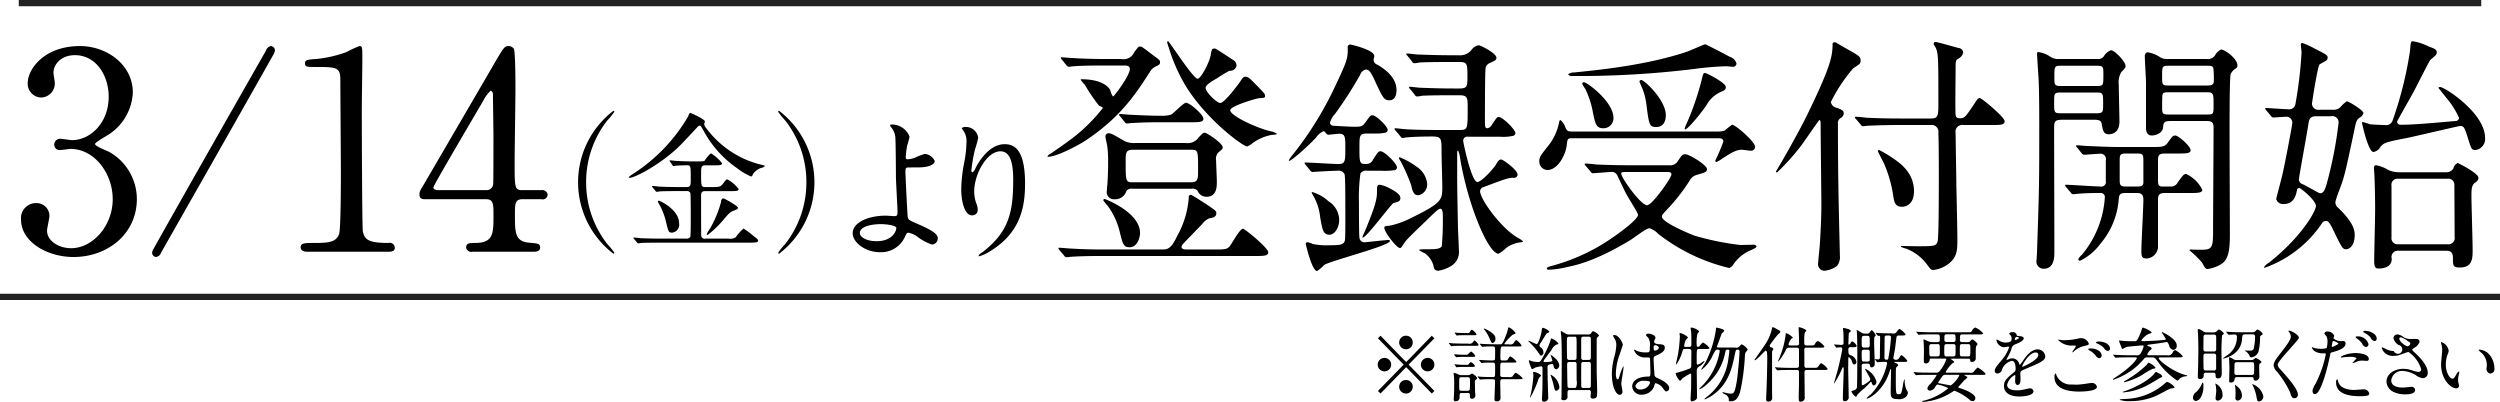 <svg id="txt_price02.svg" xmlns="http://www.w3.org/2000/svg" width="400" height="64.312" viewBox="0 0 400 64.312">
  <defs>
    <style>
      .cls-1 {
        fill-rule: evenodd;
      }

      .cls-2 {
        fill: #222;
      }
    </style>
  </defs>
  <path id="_詳細は物件概要をご参照ください" data-name="※詳細は物件概要をご参照ください" class="cls-1" d="M1010.99,984.743l4.1,4.225,0.41-.416-4.12-4.212,4.12-4.211-0.41-.416-4.1,4.224-4.11-4.224-0.41.416,4.12,4.211-4.12,4.212,0.41,0.416Zm3.44-1.482a1.079,1.079,0,1,0,1.07,1.079A1.07,1.07,0,0,0,1014.43,983.261Zm-6.89,0a1.079,1.079,0,1,0,1.05,1.079A1.08,1.08,0,0,0,1007.54,983.261Zm3.45-3.548a1.086,1.086,0,1,0,1.05,1.092A1.068,1.068,0,0,0,1010.99,979.713Zm0,7.084a1.086,1.086,0,1,0,1.05,1.079A1.065,1.065,0,0,0,1010.99,986.8Zm9.16-5.823c-0.6,0-1.11-.013-1.74-0.039-0.07-.013-0.46-0.052-0.55-0.052a0.034,0.034,0,0,0-.04.039,0.11,0.11,0,0,0,.05.078l0.24,0.3a0.238,0.238,0,0,0,.11.091,1.93,1.93,0,0,0,.27-0.039c0.13,0,.49-0.026,1.61-0.026h1.79c0.61,0,.68,0,0.68-0.156a1.915,1.915,0,0,0-.66-0.715,2.369,2.369,0,0,0-.34.416,0.86,0.86,0,0,1-.7.1h-0.72Zm6.69,0.117a0.109,0.109,0,0,1-.14-0.091,6.675,6.675,0,0,1,1.37-1.469c0.37-.117.41-0.13,0.41-0.26a2.7,2.7,0,0,0-1.04-.9,0.165,0.165,0,0,0-.14.169,7.6,7.6,0,0,1-.23.806c-0.65,1.742-.77,1.742-1.04,1.742h-0.92c-0.59,0-1.12-.026-1.74-0.052-0.08,0-.47-0.039-0.56-0.039-0.02,0-.04,0-0.04.026a0.125,0.125,0,0,0,.05.091l0.25,0.3a0.165,0.165,0,0,0,.11.078c0.04,0,.23-0.026.27-0.026,0.45-.039.9-0.039,1.35-0.039,0.42,0,.42.091,0.42,0.858,0,0.13,0,1.13-.03,1.208-0.06.169-.19,0.182-0.58,0.182-0.24,0-1-.039-1.29-0.052-0.09,0-.51-0.039-0.61-0.039-0.02,0-.05,0-0.05.026a0.167,0.167,0,0,0,.06.091l0.24,0.3a0.147,0.147,0,0,0,.12.078c0.04,0,.23-0.026.26-0.026,0.41-.039.98-0.039,1.41-0.039,0.41,0,.47.117,0.47,0.533,0,0.2.01,1.521-.04,1.638a0.322,0.322,0,0,1-.34.143c-0.43,0-.8,0-1.81-0.039-0.08-.013-0.47-0.052-0.56-0.052a0.044,0.044,0,0,0-.05.026,0.149,0.149,0,0,0,.06.091l0.24,0.3a0.147,0.147,0,0,0,.12.078c0.04,0,.23-0.026.26-0.026,0.26-.013.84-0.039,1.36-0.039,0.65,0,.75,0,0.75.429,0,0.377-.09,2.262-0.09,2.691,0,0.325.04,0.416,0.35,0.416a0.506,0.506,0,0,0,.61-0.559c0-.364-0.04-2.119-0.04-2.522s0.18-.455.4-0.455h2.51c0.6,0,.67,0,0.67-0.143a3.523,3.523,0,0,0-1.13-.9,2.554,2.554,0,0,0-.49.611,0.92,0.92,0,0,1-.7.091h-0.86a0.342,0.342,0,0,1-.4-0.247v-1.053c0-.91,0-1.014.42-1.014h1.5c0.61,0,.67,0,0.67-0.143a2.654,2.654,0,0,0-.99-0.845c-0.09,0-.11.039-0.37,0.455-0.12.2-.2,0.2-0.9,0.2-0.3,0-.31-0.221-0.31-0.416,0-1.832.06-1.832,0.47-1.832h2.25c0.61,0,.67,0,0.67-0.143a2.528,2.528,0,0,0-.87-0.9,2.7,2.7,0,0,0-.47.6,0.86,0.86,0,0,1-.7.1h-0.57Zm-6.08,7.773c0.4,0,.42.182,0.42,0.351,0,0.351,0,.585.33,0.585a0.527,0.527,0,0,0,.55-0.52c0-.078-0.05-0.52-0.05-0.637,0-.065-0.03-1.391-0.03-1.521a0.372,0.372,0,0,1,.2-0.4,0.408,0.408,0,0,0,.18-0.234,2,2,0,0,0-.85-0.728,2.034,2.034,0,0,0-.31.2,0.781,0.781,0,0,1-.35.065h-0.93a1.138,1.138,0,0,1-.53-0.1,5.3,5.3,0,0,0-.71-0.273,0.085,0.085,0,0,0-.1.091c0,0.052.05,0.468,0.06,0.559,0.03,0.312.03,0.91,0.03,1.079,0,0.351-.01,1.586-0.05,2.054,0,0.078-.03.39-0.03,0.442a0.271,0.271,0,0,0,.31.325,0.587,0.587,0,0,0,.63-0.637c0-.572,0-0.689.39-0.689h0.84Zm0.04-2.509c0.4,0,.4.117,0.4,0.806a9.068,9.068,0,0,1-.05,1.209,0.367,0.367,0,0,1-.37.156h-0.91c-0.4,0-.4-0.091-0.4-0.962,0-1.2,0-1.209.4-1.209h0.93Zm-0.6-7.071c-0.37,0-.66-0.013-1.08-0.039-0.05,0-.26-0.039-0.31-0.039-0.03,0-.05,0-0.05.026a0.131,0.131,0,0,0,.02.078l0.22,0.3a0.118,0.118,0,0,0,.1.078,2.629,2.629,0,0,0,.3-0.039c0.31-.013.6-0.013,0.84-0.013h1.57c0.25,0,.43,0,0.43-0.156a2.086,2.086,0,0,0-.73-0.728,0.439,0.439,0,0,0-.29.312,0.435,0.435,0,0,1-.51.221h-0.51Zm-0.09,3.471c-0.25,0-.42,0-1.04-0.039a2.949,2.949,0,0,0-.35-0.039c-0.03,0-.05,0-0.05.039a0.163,0.163,0,0,0,.02.065l0.22,0.3a0.145,0.145,0,0,0,.1.078c0.04,0,.27-0.039.3-0.039,0.32-.013.59-0.026,0.84-0.026h1.48c0.24,0,.42,0,0.42-0.142a1.923,1.923,0,0,0-.67-0.715,2.972,2.972,0,0,0-.52.468,0.568,0.568,0,0,1-.35.052h-0.4Zm0.08,1.611a10.4,10.4,0,0,1-1.09-.052c-0.04,0-.27-0.039-0.32-0.039a0.042,0.042,0,0,0-.05.039,0.1,0.1,0,0,0,.04.078l0.2,0.3a0.153,0.153,0,0,0,.1.078c0.04,0,.27-0.039.32-0.039,0.29-.026.6-0.026,0.82-0.026h1.36c0.25,0,.42,0,0.42-0.156a1.353,1.353,0,0,0-.64-0.611,0.827,0.827,0,0,0-.34.312,0.4,0.4,0,0,1-.42.117h-0.4Zm3.22-5.81a0.207,0.207,0,0,0,.06.156,5.694,5.694,0,0,1,.8,1.313c0.33,0.767.37,0.858,0.56,0.858a0.642,0.642,0,0,0,.44-0.676c0-.286,0-0.715-1.27-1.4A1.8,1.8,0,0,0,1023.41,978.556Zm13.78,0.962a1.131,1.131,0,0,1-.76-0.182c-0.06-.026-0.58-0.351-0.63-0.351s-0.08.026-.08,0.1,0.06,0.507.07,0.6c0.08,0.988.09,2.86,0.09,3.834,0,0.013-.01,3.965-0.04,5.85,0,0.065-.02.351-0.02,0.416,0,0.1,0,.247.34,0.247a0.564,0.564,0,0,0,.65-0.572,7.223,7.223,0,0,1,0-.806,0.31,0.31,0,0,1,.38-0.247h2.96a0.32,0.32,0,0,1,.39.377c0,0.1-.05.559-0.05,0.65a0.322,0.322,0,0,0,.38.338c0.68,0,.68-0.377.68-1.144,0-.507-0.08-2.795-0.08-3.25v-5.069a0.525,0.525,0,0,1,.23-0.442,0.338,0.338,0,0,0,.14-0.208,1.9,1.9,0,0,0-.94-0.663c-0.08,0-.14.026-0.3,0.286a0.537,0.537,0,0,1-.56.234h-2.85Zm0.71,0.351c0.35,0,.36,0,0.36,1.222,0,0.143,0,2.222-.02,2.3a0.32,0.32,0,0,1-.34.2h-0.8a0.326,0.326,0,0,1-.35-0.2c-0.05-.156-0.05-2.2-0.05-2.4,0-1.014,0-1.118.38-1.118h0.82Zm-0.75,8.2a0.314,0.314,0,0,1-.33-0.169c-0.05-.117-0.08-3.328-0.08-3.471,0-.3,0-0.507.36-0.507h0.8a0.28,0.28,0,0,1,.35.247c0.01,0.039.01,2.574,0.01,2.665a2.063,2.063,0,0,1-.09,1.157,0.388,0.388,0,0,1-.27.078h-0.75Zm3-4.147a0.328,0.328,0,0,1,.37.182c0.02,0.078.02,1.664,0.02,1.885,0,0.169,0,1.82-.02,1.9a0.339,0.339,0,0,1-.37.182h-0.77a0.328,0.328,0,0,1-.37-0.182c-0.02-.078-0.02-1.664-0.02-1.9,0-.156,0-1.807.02-1.885a0.328,0.328,0,0,1,.37-0.182h0.77Zm-0.77-.338a0.345,0.345,0,0,1-.37-0.182c-0.02-.065-0.02-2.339-0.02-2.482,0-.858,0-0.962.16-1.027a0.7,0.7,0,0,1,.23-0.026h0.77a0.355,0.355,0,0,1,.37.169c0.02,0.078.02,2.353,0.02,2.5,0,0.857,0,.948-0.16,1.013a0.479,0.479,0,0,1-.23.039h-0.77Zm-5.3,2.34a0.528,0.528,0,0,0,.05.208,13.524,13.524,0,0,1,.52,1.82c0.13,0.507.15,0.559,0.36,0.559a0.562,0.562,0,0,0,.48-0.676A2.59,2.59,0,0,0,1034.08,985.926Zm-1.3-7.487a1.353,1.353,0,0,0-.11.468c-0.06.572-.52,2.145-0.79,2.145-0.21,0-1.11-.52-1.34-0.52a0.025,0.025,0,0,0-.02.026,1.6,1.6,0,0,0,.18.2,11.4,11.4,0,0,1,1.48,1.716c0.27,0.4.29,0.442,0.39,0.442a0.525,0.525,0,0,0,.38-0.572,0.93,0.93,0,0,0-.38-0.715,0.545,0.545,0,0,1-.26-0.351,0.969,0.969,0,0,1,.21-0.429c0.15-.234.89-1.469,0.96-1.5,0.37-.169.41-0.2,0.41-0.3A1.97,1.97,0,0,0,1032.78,978.439Zm-1.48,7.253a1.943,1.943,0,0,1,.04.351,17.611,17.611,0,0,1-.44,3.12c-0.01.052-.09,0.312-0.09,0.364a0.069,0.069,0,0,0,.05.078,16.531,16.531,0,0,0,1.21-2.691,1.172,1.172,0,0,1,.3-0.585,0.368,0.368,0,0,0,.18-0.286,2.02,2.02,0,0,0-1.13-.533C1031.36,985.51,1031.28,985.523,1031.3,985.692Zm2.78-2.95c-0.02.013,0.29,0.805,0.29,0.922a0.207,0.207,0,0,1-.16.182,6.593,6.593,0,0,1-.99.091c-0.12,0-.25-0.026-0.25-0.13a0.714,0.714,0,0,1,.17-0.325c0.1-.143.94-1.273,1.12-1.507a1.65,1.65,0,0,1,.82-0.858c0.17-.026.26-0.052,0.26-0.169a2.354,2.354,0,0,0-1.11-.793c-0.07,0-.09.039-0.15,0.325a15.413,15.413,0,0,1-1.05,2.366c-0.55,1.078-.64,1.078-0.99,1.078a4.847,4.847,0,0,1-.91-0.117c-0.07-.013-0.34-0.156-0.41-0.156a0.1,0.1,0,0,0-.11.091,5.791,5.791,0,0,0,.35,1.04c0.08,0.208.1,0.273,0.22,0.273a2.994,2.994,0,0,0,.49-0.26c0.15-.039.79-0.182,0.88-0.182,0.25,0,.25.182,0.25,0.546,0,2.509-.01,3.289-0.05,3.887,0,0.091-.04.754-0.04,0.793,0,0.247.03,0.429,0.37,0.429a0.667,0.667,0,0,0,.63-0.832c0-.325-0.06-1.937-0.07-2.3-0.02-.754-0.03-1.586-0.03-2.34a0.381,0.381,0,0,1,.2-0.429,1.665,1.665,0,0,1,.51-0.117c0.19,0,.2.091,0.28,0.429a0.507,0.507,0,0,0,.41.416,0.663,0.663,0,0,0,.48-0.65,1.75,1.75,0,0,0-.55-1.014A4.764,4.764,0,0,0,1034.08,982.742Zm16.78,4.562a2.021,2.021,0,0,1,1.26.884c0.3,0.39.34,0.442,0.49,0.442a0.509,0.509,0,0,0,.46-0.52c0-.767-1.33-1.378-1.95-1.651a0.629,0.629,0,0,1-.41-0.715c-0.04-.351-0.13-1.82-0.13-2.106,0-.559,0-0.572.47-0.779s1.32-.585,1.32-1.2c0-.546-0.42-0.559-0.98-0.585-0.07,0-.73-0.026-0.73-0.416a0.553,0.553,0,0,1,.08-0.273,0.552,0.552,0,0,0,.13-0.325c0-.494-0.84-0.676-1.1-0.676a0.418,0.418,0,0,0-.43.221,2.127,2.127,0,0,0,.39.442,2.282,2.282,0,0,1,.24,1.482c0,0.858,0,.858-0.69.858a3.674,3.674,0,0,1-1.42-.26,2.166,2.166,0,0,0-.34-0.182,0.081,0.081,0,0,0-.07.091,1.813,1.813,0,0,0,1.88,1.156,4.042,4.042,0,0,1,.58.026,0.432,0.432,0,0,1,.1.312c0.02,0.364.05,1.742,0.05,1.82,0,0.806,0,.9-0.31.9-2.6.039-2.6,1.417-2.6,1.6a1.441,1.441,0,0,0,1.58,1.3,2.089,2.089,0,0,0,1.89-1.235A2.2,2.2,0,0,1,1050.86,987.3Zm-0.18-6.018a0.305,0.305,0,0,1,.16-0.052,0.643,0.643,0,0,1,.59.4,0.68,0.68,0,0,1-.66.455c-0.09,0-.19,0-0.19-0.494A0.4,0.4,0,0,1,1050.68,981.286Zm-1.66,5.641c0.82,0,.99.1,0.99,0.325a1.573,1.573,0,0,1-1.52,1.066,0.723,0.723,0,0,1-.83-0.572A1.3,1.3,0,0,1,1049.02,986.927Zm-3.61.481c0-.377.36-2.249,0.36-2.665,0-.026,0-0.117-0.05-0.117a6.522,6.522,0,0,0-.52,1.3c-0.23.715-.24,0.767-0.36,0.767-0.3,0-.3-0.832-0.3-0.91a9,9,0,0,1,.45-2.613c0.11-.324.66-1.923,0.66-2.027,0-.234-0.63-1.534-1.34-1.534-0.08,0-.23.026-0.23,0.1a2.5,2.5,0,0,0,.24.455,1.86,1.86,0,0,1,.29,1.079,8.614,8.614,0,0,1-.38,2.066,10.472,10.472,0,0,0-.33,2.548c0,2.015.64,3.315,1.27,3.315a0.454,0.454,0,0,0,.42-0.533C1045.59,988.461,1045.41,987.6,1045.41,987.408Zm15.53-5.8a0.2,0.2,0,0,1-.23-0.156c0.13-.351.63-1.729,0.77-2.093a2.179,2.179,0,0,0,.41-0.429c0-.286-1.18-0.507-1.27-0.507-0.07,0-.06.039-0.07,0.3a16.929,16.929,0,0,1-1.68,5.277c-0.1.169-.67,1.079-0.67,1.105a0.052,0.052,0,0,0,.06.052,5.735,5.735,0,0,0,1.8-2.352c0.41-.767.46-0.858,0.74-0.858,0.24,0,.35,0,0.35.286a10.2,10.2,0,0,1-2.4,5.069c-0.22.247-.8,0.845-0.88,0.923,0,0.052.07,0.052,0.09,0.052a4.06,4.06,0,0,0,1.24-.884,8.846,8.846,0,0,0,2.82-4.926c0.1-.468.1-0.52,0.47-0.52a0.2,0.2,0,0,1,.21.234c0,0.078-.09.754-0.15,1.143a9.06,9.06,0,0,1-3.45,6.175,1.969,1.969,0,0,0-.38.338,0.076,0.076,0,0,0,.08.065,6.924,6.924,0,0,0,1.8-1.118c2.04-1.742,2.54-4.017,2.94-5.9,0.17-.845.19-0.936,0.44-0.936,0.2,0,.34,0,0.34.312,0,0.87-.31,4.029-0.44,4.77-0.32,1.937-.53,1.95-0.93,1.95a3.859,3.859,0,0,1-.91-0.143c-0.06-.013-0.29-0.078-0.34-0.078a0.08,0.08,0,0,0-.1.065,0.152,0.152,0,0,0,.09.117l0.36,0.182a0.936,0.936,0,0,1,.56.962c0,0.078,0,.117.31,0.117,0.58,0,1.2-.221,1.56-1.768a34.678,34.678,0,0,0,.7-5.369,1.582,1.582,0,0,1,.11-0.675,2.882,2.882,0,0,0,.35-0.468,2.474,2.474,0,0,0-.94-0.832,0.749,0.749,0,0,0-.35.3,0.655,0.655,0,0,1-.72.221h-2.69Zm-4.72.234c0.27,0,.41.078,0.4,0.442,0,0.286-.02,1.936-0.02,2.209a0.441,0.441,0,0,1-.38.52,14.076,14.076,0,0,1-1.86.611,0.726,0.726,0,0,0-.27.1,2.64,2.64,0,0,0,.69,1.209,0.543,0.543,0,0,0,.33-0.325,8.1,8.1,0,0,1,1.35-.832c0.13,0,.13.117,0.13,0.416,0,0.429-.01,1.586-0.02,2.106-0.02.221-.08,1.313-0.08,1.573,0,0.195.05,0.351,0.24,0.351a1.463,1.463,0,0,0,.58-0.247,0.532,0.532,0,0,0,.21-0.533c0-.585-0.04-3.471-0.04-4.121a0.782,0.782,0,0,1,.52-0.754,2.977,2.977,0,0,0,.72-0.715,0.063,0.063,0,0,0-.06-0.078,1.675,1.675,0,0,0-.48.3,1.361,1.361,0,0,1-.56.26c-0.15,0-.15-0.065-0.15-0.728,0-1.754,0-1.767.38-1.767h1.06c0.38,0,.61,0,0.61-0.182a3.741,3.741,0,0,0-1.05-.858,2.671,2.671,0,0,0-.56.6,0.284,0.284,0,0,1-.23.091,0.2,0.2,0,0,1-.2-0.247,6.183,6.183,0,0,1,.11-1.846,2.51,2.51,0,0,0,.28-0.4,2.329,2.329,0,0,0-1.23-.585c-0.04,0-.14,0-0.14.091s0.09,0.546.09,0.65c0.03,0.364.03,1.261,0.03,1.937a0.337,0.337,0,0,1-.35.416h-0.54c-0.1,0-.27,0-0.27-0.169a3.362,3.362,0,0,1,.26-0.923,2.292,2.292,0,0,0,.36-0.442,2.82,2.82,0,0,0-1.26-.689c-0.08,0-.09.039-0.09,0.1s0.05,0.39.05,0.455a22.42,22.42,0,0,1-.3,2.86c-0.08.389-.32,1.455-0.33,1.533,0,0.039.01,0.1,0.06,0.1a6.626,6.626,0,0,0,.95-2.027c0.14-.416.15-0.468,0.43-0.468h0.63Zm17.29-.208a0.29,0.29,0,0,1,.33.325c0,0.156,0,2.573-.01,2.651a0.319,0.319,0,0,1-.37.247h-1.11c-0.73,0-1.38-.026-1.75-0.052-0.09,0-.47-0.039-0.56-0.039-0.01,0-.04,0-0.04.026a0.125,0.125,0,0,0,.05.091l0.24,0.3a0.18,0.18,0,0,0,.12.078c0.05,0,.23-0.026.26-0.026,0.45-.039,1.31-0.039,1.61-0.039h1.19a0.312,0.312,0,0,1,.37.351c0,0.7-.01,1.417-0.01,2.119,0,0.3-.04,1.625-0.04,1.885,0,0.715.13,0.715,0.32,0.715a0.635,0.635,0,0,0,.64-0.78c0-.611-0.03-3.289-0.03-3.835,0-.247,0-0.455.38-0.455h2.65c0.41,0,.68,0,0.68-0.169a2.941,2.941,0,0,0-1.01-.9c-0.13,0-.17.052-0.5,0.507-0.16.221-.23,0.221-0.81,0.221h-1.01a0.325,0.325,0,0,1-.4-0.364c0-.4,0-2.131-0.01-2.5a0.3,0.3,0,0,1,.36-0.364h2.18c0.41,0,.67,0,0.67-0.182a2.769,2.769,0,0,0-1.02-.884,0.8,0.8,0,0,0-.49.494c-0.15.221-.23,0.221-0.81,0.221h-0.53a0.329,0.329,0,0,1-.36-0.416,7.894,7.894,0,0,1,.06-1.586,4.75,4.75,0,0,0,.28-0.416,2.712,2.712,0,0,0-1.2-.507c-0.05,0-.05.039-0.05,0.13,0,0.208.05,1.118,0.05,1.3,0,0.143.02,0.533,0.02,1.118a0.315,0.315,0,0,1-.35.377h-1.08a0.216,0.216,0,0,1-.26-0.169,2.237,2.237,0,0,1,.48-0.936c0.19-.091.21-0.117,0.21-0.169a2.893,2.893,0,0,0-1.07-.7c-0.08,0-.08.182-0.08,0.273a13.388,13.388,0,0,1-.85,3.315c-0.05.142-.34,0.818-0.34,0.883a0.056,0.056,0,0,0,.05.065,9.608,9.608,0,0,0,1.18-1.845,0.492,0.492,0,0,1,.51-0.364h1.26Zm-6.73,2c0.26,0.039,1.59-1.533,1.73-1.533a0.378,0.378,0,0,1,.21.351,8.689,8.689,0,0,1,.04,1.013c0,0.468-.05,3.575-0.14,5.382,0,0.091-.04.858-0.04,0.923,0,0.4.1,0.468,0.29,0.468a0.583,0.583,0,0,0,.68-0.455c0.01-.143-0.02-0.9-0.02-1.066v-6.278a0.581,0.581,0,0,1,.05-0.3,1.219,1.219,0,0,0,.17-0.3,0.529,0.529,0,0,0-.37-0.26,0.284,0.284,0,0,1-.23-0.26,0.95,0.95,0,0,1,.22-0.377,17.682,17.682,0,0,1,1.19-1.521,1.156,1.156,0,0,0,.32-0.3,0.664,0.664,0,0,0-.46-0.377,3.744,3.744,0,0,0-.75-0.4,0.156,0.156,0,0,0-.14.169,7.583,7.583,0,0,1-1.06,2.535c-0.26.416-1.75,2.5-1.75,2.521A0.064,0.064,0,0,0,1066.78,983.638Zm18.05,0.559a0.308,0.308,0,0,1,.37.26c0.05,0.26.06,0.325,0.23,0.325a0.5,0.5,0,0,0,.53-0.507c0-.533-0.1-2.9-0.1-3.392a8.661,8.661,0,0,1,.04-0.923c0.02-.065.22-0.247,0.22-0.3a2.182,2.182,0,0,0-.64-0.845,1.749,1.749,0,0,0-.38.442,0.541,0.541,0,0,1-.4.13h-0.25a1.066,1.066,0,0,1-.51-0.1c-0.15-.065-0.77-0.481-0.84-0.481-0.03,0-.03.026-0.03,0.052,0,0.078.04,0.442,0.04,0.52,0.05,1.053.06,2.236,0.06,3.3,0,0.532-.01,5.16-0.06,5.329a0.638,0.638,0,0,1-.48.442c-0.36.117-.4,0.13-0.4,0.208a1.877,1.877,0,0,0,.7.832c0.1,0,.11-0.039.24-0.312a8.71,8.71,0,0,1,1.18-1.079c0.14-.117.7-0.715,0.89-0.923a0.133,0.133,0,0,1,.11-0.065,0.138,0.138,0,0,1,.13.13,0.546,0.546,0,0,0,.33.455,0.615,0.615,0,0,0,.42-0.637,3.192,3.192,0,0,0-1.78-2.041c-0.01,0-.04,0-0.04.026,0,0.13.83,1.391,0.83,1.638,0,0.2-.08.247-0.46,0.52a3.463,3.463,0,0,1-.71.442,0.183,0.183,0,0,1-.19-0.221c0-.442-0.01-2.444-0.01-2.847a0.331,0.331,0,0,1,.39-0.377h0.57Zm-0.07-4.458c0.4,0,.4.117,0.4,1.183,0,0.507,0,.689-0.4.689h-0.49c-0.4,0-.4-0.091-0.4-0.949,0-.767,0-0.923.4-0.923h0.49Zm0.03,2.223a0.333,0.333,0,0,1,.36.208c0.01,0.052.01,1.247,0.01,1.4,0,0.065,0,.286-0.37.286h-0.53c-0.39,0-.39-0.039-0.39-1.364,0-.312,0-0.533.38-0.533h0.54Zm5.72,1.949c0.38,0,.67,0,0.67-0.169a3.177,3.177,0,0,0-.92-0.909c-0.12,0-.14.052-0.43,0.506a0.537,0.537,0,0,1-.56.221,0.3,0.3,0,0,1-.33-0.3c0-.065.25-1.338,0.28-1.546,0.03-.273.2-1.612,0.22-1.794a0.35,0.35,0,0,1,.36-0.234h0.41c0.41,0,.68,0,0.68-0.169a2.839,2.839,0,0,0-.99-0.9,2.772,2.772,0,0,0-.53.624,0.877,0.877,0,0,1-.71.1h-0.33c-0.52,0-1.09-.026-1.61-0.039-0.09-.013-0.48-0.052-0.57-0.052-0.01,0-.04,0-0.04.026a0.207,0.207,0,0,0,.05.091l0.24,0.3a0.18,0.18,0,0,0,.12.078c0.02,0,.14-0.013.16-0.013a0.144,0.144,0,0,1,.14.156c0,0.52-.04,2.808-0.04,3.275a0.286,0.286,0,0,1-.26.351c-0.08,0-.46-0.052-0.5-0.052a0.047,0.047,0,0,0-.05.039,0.68,0.68,0,0,0,.07.078l0.24,0.3a0.118,0.118,0,0,0,.11.091c0.03,0,.15-0.026.18-0.026,0.19-.013.56-0.039,1-0.039,0.2,0,.37.013,0.37,0.234a10.212,10.212,0,0,1-2.66,5.018,4.39,4.39,0,0,0-.63.559,0.081,0.081,0,0,0,.08.065c0.29,0,2.69-1.209,3.66-4.511,0.05-.156.05-0.182,0.1-0.182,0.08,0,.08.091,0.08,0.143,0,0.169-.06,3.016-0.06,3.458,0,0.819.09,1.17,1.1,1.17a1.6,1.6,0,0,0,1.23-.273,1.007,1.007,0,0,0,.42-0.715,0.75,0.75,0,0,0-.22-0.481,3.746,3.746,0,0,1-.29-1.547,0.153,0.153,0,0,0-.06-0.156,4.459,4.459,0,0,0-.23,1.014c-0.23,1.378-.31,1.378-0.67,1.378-0.42,0-.46,0-0.46-2.262,0-.234,0-1.82.03-1.924a0.8,0.8,0,0,1,.29-0.338,0.179,0.179,0,0,0,.06-0.143,0.591,0.591,0,0,0-.42-0.325,0.321,0.321,0,0,1-.2-0.13c0-.052.1-0.052,0.14-0.052h1.28Zm-2.27-4.224a0.284,0.284,0,0,1,.32.286,26.761,26.761,0,0,1-.41,3.275c-0.02.169-.05,0.312-0.26,0.312-0.18,0-.38-0.026-0.38-0.286,0-.467.03-2.755,0.03-3.262a0.3,0.3,0,0,1,.35-0.325h0.35Zm-8.5,1.859a0.122,0.122,0,0,0,.11.078c0.06,0,.52-0.052.62-0.052a0.254,0.254,0,0,1,.29.26c0,0.325-.57,2.794-0.71,3.327-0.06.247-.62,2.132-0.62,2.171a0.031,0.031,0,0,0,.03.039,14.314,14.314,0,0,0,1.3-2.444,0.219,0.219,0,0,1,.12-0.156c0.11,0,.11.078,0.11,0.312,0,0.65-.13,3.835-0.13,4.55,0,0.455.03,0.572,0.33,0.572a0.641,0.641,0,0,0,.6-0.78c0-.65-0.08-3.848-0.08-4.576,0-.208.02-1.261,0.02-1.5,0-.026,0-0.195.09-0.195a1.357,1.357,0,0,1,.49.676c0.11,0.325.16,0.494,0.39,0.494a0.4,0.4,0,0,0,.32-0.455,1.306,1.306,0,0,0-.99-1.039c-0.29-.117-0.29-0.364-0.29-0.91a0.321,0.321,0,0,1,.4-0.364h0.45c0.2,0,.48,0,0.48-0.208a1.39,1.39,0,0,0-.71-0.715,0.364,0.364,0,0,0-.24.221,0.716,0.716,0,0,1-.28.312,0.139,0.139,0,0,1-.1-0.13c0-.052.05-1.534,0.06-1.573a0.412,0.412,0,0,1,.13-0.273c0.18-.13.19-0.143,0.19-0.221,0-.3-1.07-0.481-1.12-0.481a0.106,0.106,0,0,0-.12.13c0,0.091.06,0.533,0.07,0.637,0,0.26.02,1.391,0.02,1.6a0.3,0.3,0,0,1-.33.338c-0.17,0-.98-0.065-1.16-0.065-0.02,0-.05,0-0.05.026a0.237,0.237,0,0,0,.07.091Zm15.3-.819a1.36,1.36,0,0,1-.46-0.091c-0.13-.039-0.69-0.325-0.77-0.325-0.05,0-.05.091-0.05,0.13s0,0.1.01,0.208c0.04,0.364.06,1,.06,1.6,0,0.208-.02,1.221-0.02,1.455s0,0.455.39,0.455a0.6,0.6,0,0,0,.54-0.637,0.3,0.3,0,0,1,.33-0.143h2.11c0.11,0,.23,0,0.23.13a6.047,6.047,0,0,1-1.07,1.872,0.581,0.581,0,0,1-.54.247h-1.27c-0.6,0-1.13-.013-1.75-0.039-0.08,0-.47-0.052-0.56-0.052a0.038,0.038,0,0,0-.04.039,0.11,0.11,0,0,0,.05.078l0.24,0.3a0.249,0.249,0,0,0,.12.091,1.93,1.93,0,0,0,.27-0.039c0.12,0,.49-0.026,1.6-0.026h1.11c0.26,0,.29,0,0.29.065a15.662,15.662,0,0,1-.93,1.326,1.242,1.242,0,0,0-.55.806,0.414,0.414,0,0,0,.45.325,1.042,1.042,0,0,0,.83-0.65c0.2-.273.22-0.312,0.38-0.312a6.338,6.338,0,0,1,1.69.572,9.48,9.48,0,0,1-4.04,2.028,0.169,0.169,0,0,0-.15.091,0.162,0.162,0,0,0,.18.078,9.941,9.941,0,0,0,4.81-1.7,0.311,0.311,0,0,1,.21-0.078,8.845,8.845,0,0,1,2.56,1.573,0.64,0.64,0,0,0,.3.091,0.475,0.475,0,0,0,.46-0.468c0-.637-1.32-1.248-2.35-1.586a0.575,0.575,0,0,1-.39-0.169,0.376,0.376,0,0,1,.1-0.156c0.14-.143.76-0.858,0.91-1.014a1.476,1.476,0,0,0,.45-0.416c0-.091-0.04-0.1-0.36-0.273-0.11-.065-0.13-0.065-0.13-0.1s0.02-.026.12-0.026h2.62c0.42,0,.67,0,0.67-0.182a4.551,4.551,0,0,0-1.28-1,4.313,4.313,0,0,0-.67.741,0.794,0.794,0,0,1-.63.091h-3.54c-0.17,0-.28,0-0.28-0.1a6.2,6.2,0,0,1,1.01-1.339c0.32-.182.36-0.221,0.36-0.312a2.956,2.956,0,0,0-.58-0.455c0-.039.01-0.039,0.14-0.039h2.7a0.242,0.242,0,0,1,.3.221c0.04,0.273.04,0.3,0.27,0.3a0.6,0.6,0,0,0,.61-0.429c0.01-.013.01-0.935,0.01-1.013a6.892,6.892,0,0,1,.05-1.04,2.731,2.731,0,0,0,.25-0.377,2.039,2.039,0,0,0-.88-0.754,1.765,1.765,0,0,0-.37.364,0.451,0.451,0,0,1-.3.078h-0.97a0.315,0.315,0,0,1-.31-0.4c0-.6,0-0.832.32-0.832h2.72c0.42,0,.67,0,0.67-0.182a3.611,3.611,0,0,0-1.26-.923,0.967,0.967,0,0,0-.53.546c-0.16.221-.23,0.221-0.8,0.221h-5.76c-0.6,0-1.12-.026-1.74-0.052-0.09,0-.47-0.039-0.56-0.039-0.04,0-.05,0-0.05.026a0.192,0.192,0,0,0,.05.091l0.26,0.3a0.122,0.122,0,0,0,.11.078c0.04,0,.22-0.026.27-0.026,0.11-.013.48-0.039,1.59-0.039H1096c0.37,0,.37.13,0.37,0.806,0,0.208,0,.429-0.37.429h-0.96Zm3.53,0.338a0.3,0.3,0,0,1,.32.338c0,0.195.01,1.378-.03,1.456a0.327,0.327,0,0,1-.34.168h-1.06c-0.37,0-.38-0.09-0.38-0.974s0.01-.988.39-0.988h1.1Zm-0.01-1.573c0.33,0,.33.2,0.33,0.819a0.341,0.341,0,0,1-.33.416h-1.08c-0.38,0-.38-0.221-0.38-0.455,0-.611,0-0.78.37-0.78h1.09Zm2.37,1.573c0.33,0,.33.195,0.33,0.9,0,0.91,0,1.065-.33,1.065h-1.03c-0.33,0-.33-0.194-0.33-0.9,0-.91,0-1.066.33-1.066h1.03Zm-4.94,0c0.38,0,.38.013,0.38,1.248,0,0.52,0,.714-0.38.714h-0.94c-0.37,0-.37-0.038-0.37-1.351,0-.338,0-0.611.34-0.611h0.97Zm3.35,4.913c0.07,0,.14,0,0.14.1a4.351,4.351,0,0,1-1.36,1.6c-0.03,0-1.49-.286-1.73-0.325s-0.28-.039-0.28-0.117,0.61-.936.67-1.027a0.566,0.566,0,0,1,.55-0.234h2.01Zm6.3-.221a0.776,0.776,0,0,0,.69-0.637,2.2,2.2,0,0,1,1.56-1.378c0.5,0,.61.728,0.61,1.313a0.582,0.582,0,0,1-.19.455c-1.2.988-1.68,1.4-1.68,2.236,0,1.027.85,1.7,2.46,1.7,0.31,0,2.27-.052,2.27-0.858a0.547,0.547,0,0,0-.62-0.442c-0.17,0-.98.208-1.15,0.234a3.938,3.938,0,0,1-.82.078c-0.36,0-1.63,0-1.63-.9a2.429,2.429,0,0,1,1.23-1.547c0.09,0,.09.1,0.09,0.156,0,0.013-.04.637-0.04,0.767,0,0.234.05,0.663,0.39,0.663,0.47,0,.47-0.741.47-0.949,0-.117-0.02-0.663-0.02-0.78a0.521,0.521,0,0,1,.21-0.546c0.23-.143,1.66-0.728,1.98-0.871,0.78-.351,1.79-0.78,1.79-1.391a1.216,1.216,0,0,0-1.2-1.156c-1.1,0-1.92,1.182-2.34,1.78a5.522,5.522,0,0,1-.52.7,0.412,0.412,0,0,1-.13-0.247,1.138,1.138,0,0,0-1.07-.793,1.188,1.188,0,0,0-.5.1,2.278,2.278,0,0,1-.39.143,0.046,0.046,0,0,1-.05-0.052,0.417,0.417,0,0,1,.09-0.208,9.622,9.622,0,0,0,.68-1.4,0.994,0.994,0,0,1,.48-0.767c0.59-.234,1.51-0.6,1.51-1.027,0-.273-0.48-0.338-0.57-0.338-0.51-.039-0.56-0.065-0.57-0.234a0.564,0.564,0,0,0-.65-0.4,0.664,0.664,0,0,0-.55.208,1.971,1.971,0,0,0,.3.377,1.04,1.04,0,0,1,.1.455c0,0.26,0,.611-1.04.611a1.944,1.944,0,0,1-.83-0.234,2.887,2.887,0,0,0-.49-0.247c-0.07,0-.07.052-0.07,0.091a1.366,1.366,0,0,0,1.13,1.144c0.11,0,.63-0.1.76-0.1a0.118,0.118,0,0,1,.14.091,6.048,6.048,0,0,1-1.08,1.936c-0.86,1.027-1.22,1.443-1.22,1.833A0.406,0.406,0,0,0,1105.64,985.757Zm2.73-5.433a0.445,0.445,0,0,1,.23-0.416c0.11,0,.43.026,0.43,0.195a1.218,1.218,0,0,1-.64.312C1108.37,980.415,1108.37,980.376,1108.37,980.324Zm3.32,2.08a0.392,0.392,0,0,1,.44.39c0,0.857-2.49,1.9-2.53,1.9a0.056,0.056,0,0,1-.05-0.065C1109.55,984.418,1110.64,982.4,1111.69,982.4Zm4.11-1.989c-0.33-.052-0.37-0.065-0.41-0.065a0.09,0.09,0,0,0-.09.052,2.972,2.972,0,0,0,2.4.884c0.39,0.013.43,0.013,0.43,0.1,0,0.156-.56.845-0.56,0.949a0.039,0.039,0,0,0,.04.039,0.227,0.227,0,0,0,.16-0.1,3.822,3.822,0,0,1,1.5-.858c0.85-.2.94-0.234,0.94-0.429a1.347,1.347,0,0,0-1.18-.884,2.575,2.575,0,0,0-.63.1,10.084,10.084,0,0,1-2.05.234A4.585,4.585,0,0,1,1115.8,980.415Zm1.73,7.11a2.485,2.485,0,0,1-2.49-1.456c-0.09-.3-0.09-0.325-0.14-0.325a0.689,0.689,0,0,0-.18.6c0,1.937,2.23,2.314,3.93,2.314,0.71,0,2.86-.065,2.86-0.767a0.8,0.8,0,0,0-.82-0.611c-0.17,0-.99.13-1.18,0.156-0.53.065-1.04,0.117-1.2,0.117C1118.18,987.551,1117.61,987.525,1117.53,987.525Zm4.29-6.876a0.52,0.52,0,0,0-.47.156c0,0.039.02,0.091,0.16,0.143a3.253,3.253,0,0,1,1.11.728,0.93,0.93,0,0,0,.65.481,0.374,0.374,0,0,0,.33-0.39C1123.6,981.247,1122.95,980.649,1121.82,980.649Zm-1.5,1.118a0.225,0.225,0,0,0-.21.117,0.621,0.621,0,0,0,.2.195,3.259,3.259,0,0,1,.92.715,1.01,1.01,0,0,0,.69.532,0.468,0.468,0,0,0,.35-0.506,1.052,1.052,0,0,0-.54-0.741A2.248,2.248,0,0,0,1120.32,981.767Zm14.24,1.416c0.43,0,.68,0,0.68-0.182a3.751,3.751,0,0,0-1.23-.987,0.61,0.61,0,0,0-.35.338,0.781,0.781,0,0,1-.93.494h-2.86c-0.19,0-.3,0-0.3-0.13a1.987,1.987,0,0,1,.47-0.7,0.342,0.342,0,0,0,.23-0.26,0.5,0.5,0,0,0-.38-0.3c-0.3-.1-0.3-0.143-0.3-0.182,0-.1.1-0.117,0.34-0.143,1.7-.221,2.08-0.286,2.33-0.338,0.17-.026.31-0.052,0.37-0.052,0.2,0,.23.065,0.43,0.533a0.873,0.873,0,0,0,.66.715,0.628,0.628,0,0,0,.56-0.7c0-1.1-2.27-2.145-2.32-2.145a0.064,0.064,0,0,0-.08.065,10.381,10.381,0,0,1,.65,1.04c0,0.13-.07.13-0.62,0.182-0.8.078-2.32,0.156-3.11,0.156a0.15,0.15,0,0,1-.18-0.13,3.188,3.188,0,0,1,1.08-.988c0.5-.169.56-0.182,0.56-0.312a4.024,4.024,0,0,0-1.42-.741c-0.05,0-.05.026-0.17,0.325a7.968,7.968,0,0,1-.74,1.69,0.522,0.522,0,0,1-.52.169c-0.43,0-1.23,0-1.69-.052-0.13-.013-0.48-0.052-0.59-0.052-0.07,0-.09,0-0.09.052s0.39,1.04.43,1.131a0.158,0.158,0,0,0,.15.156,5.131,5.131,0,0,0,.58-0.3c0.26-.091,2.49-0.26,2.6-0.26,0.15,0,.18.013,0.18,0.13a3.2,3.2,0,0,1-.42,1.04,0.686,0.686,0,0,1-.8.4h-1.3c-0.73,0-1.38-.039-1.75-0.052-0.09,0-.47-0.039-0.56-0.039-0.01,0-.04,0-0.04.026a0.125,0.125,0,0,0,.05.091l0.24,0.3a0.18,0.18,0,0,0,.12.078c0.05,0,.23-0.026.26-0.026,0.45-.039,1.31-0.039,1.61-0.039h1.18c0.17,0,.33,0,0.33.117s-0.62,1.248-3.59,3.2a0.418,0.418,0,0,0-.25.221c0,0.026,0,.052.06,0.052a11,11,0,0,0,3.93-2.314c0.28-.26.43-0.429,0.98-1.027a0.575,0.575,0,0,1,.57-0.247h0.76c0.38,0,.44.078,0.94,0.741a11.371,11.371,0,0,0,2.74,2.756,0.764,0.764,0,0,0,.38.221,1.784,1.784,0,0,0,.35-0.338,1.725,1.725,0,0,1,.98-0.351c0.15-.026.21-0.039,0.21-0.1a0.322,0.322,0,0,0-.21-0.091c-1.89-.429-4.35-2.314-4.35-2.7,0-.13.08-0.13,0.34-0.13h2.82Zm-1.85,3.913a2.469,2.469,0,0,0-.35.273,9.978,9.978,0,0,1-6.37,2.47c-0.75.039-.83,0.052-0.83,0.143a4.248,4.248,0,0,0,1.58.2,10.059,10.059,0,0,0,4.3-.871c0.39-.169,2.07-1.118,2.29-1.144,0.52-.052.59-0.065,0.59-0.234A2.51,2.51,0,0,0,1132.71,987.1Zm-2.93-3.081a1.15,1.15,0,0,0-.28.338,17.023,17.023,0,0,1-3.45,2.561c-0.18.1-.2,0.1-0.2,0.156,0,0.078.09,0.078,0.13,0.078a11.583,11.583,0,0,0,2.76-1.144,12.984,12.984,0,0,1,1.68-.988c0.4-.052.46-0.065,0.46-0.195A3.116,3.116,0,0,0,1129.78,984.015Zm1.19,1.482a1.2,1.2,0,0,0-.32.338c-1.29,1.508-4.31,2.652-4.79,2.795a0.794,0.794,0,0,0-.24.091c0,0.039.04,0.065,0.13,0.065a9.538,9.538,0,0,0,3.95-1.209c0.47-.234,1.6-0.923,1.88-1.092,0.34-.143.38-0.169,0.38-0.273a0.844,0.844,0,0,0-.34-0.377C1131.53,985.8,1130.98,985.5,1130.97,985.5Zm9.15,0.143a0.308,0.308,0,0,1,.37.312c0,0.442.05,0.6,0.42,0.6,0.57,0,.57-0.637.57-0.871,0-.611-0.05-3.288-0.05-3.834,0-.013.05-2.028,0.11-2.184a2.824,2.824,0,0,0,.3-0.3,2.081,2.081,0,0,0-.82-0.65,1.817,1.817,0,0,0-.39.338,0.781,0.781,0,0,1-.51.143h-0.89a1.461,1.461,0,0,1-.83-0.234,1.358,1.358,0,0,0-.65-0.312c-0.11,0-.11.117-0.11,0.234s0.05,0.585.05,0.689c0.02,0.7.05,1.781,0.05,2.5,0,0.169-.05,3.249-0.07,3.535,0,0.1-.02.546-0.02,0.637a0.341,0.341,0,0,0,.38.416,0.552,0.552,0,0,0,.56-0.65,0.319,0.319,0,0,1,.38-0.364h1.15Zm0.09-6.1a0.319,0.319,0,0,1,.38.325v2.041a0.327,0.327,0,0,1-.38.338h-1.28a0.33,0.33,0,0,1-.38-0.273c-0.01-.091.01-1.755,0.01-2.093a0.327,0.327,0,0,1,.38-0.338h1.27Zm0,3.042a0.318,0.318,0,0,1,.37.351v2a0.322,0.322,0,0,1-.38.351h-1.26a0.316,0.316,0,0,1-.35-0.208c-0.04-.117-0.04-1.924-0.04-2.131a0.316,0.316,0,0,1,.37-0.364h1.29Zm6.1,1.377c0.36,0,.36.156,0.36,0.91,0,0.117-.02.663-0.02,0.78a0.325,0.325,0,0,1-.36.351h-2.43a0.327,0.327,0,0,1-.36-0.351c0-.2.02-1.131,0.02-1.339a0.322,0.322,0,0,1,.35-0.351h2.44Zm-0.08,2.379c0.32,0,.33.156,0.34,0.221a0.316,0.316,0,0,0,.31.351,0.635,0.635,0,0,0,.62-0.65c0-.182-0.03-1-0.03-1.17,0-.767,0-0.858.17-0.962s0.2-.13.2-0.234a2.139,2.139,0,0,0-.93-0.611,1.923,1.923,0,0,0-.35.247,0.68,0.68,0,0,1-.36.091h-2.28a1.059,1.059,0,0,1-.48-0.091,7.909,7.909,0,0,0-.71-0.377c-0.07,0-.07.1-0.07,0.169,0,0.234.05,1.274,0.05,1.5,0,0.338-.04,1.833-0.04,2.132a0.209,0.209,0,0,0,.24.26,0.581,0.581,0,0,0,.63-0.507,0.327,0.327,0,0,1,.36-0.364h2.33Zm0.21-6.837a0.322,0.322,0,0,1,.37.351,8.29,8.29,0,0,1-.21,1.911,0.484,0.484,0,0,1-.45.351c-0.03,0-.52-0.026-0.59-0.026-0.34,0-.37,0-0.37.039a0.467,0.467,0,0,0,.19.13,1.685,1.685,0,0,1,.56.715,0.27,0.27,0,0,0,.29.207,1.367,1.367,0,0,0,1.13-.935,9.066,9.066,0,0,0,.25-2.21,0.347,0.347,0,0,1,.11-0.325c0.3-.182.32-0.195,0.32-0.286a1.64,1.64,0,0,0-.83-0.689,0.451,0.451,0,0,0-.31.234,0.706,0.706,0,0,1-.56.2h-1.81c-0.72,0-1.38-.026-1.75-0.052-0.07,0-.47-0.039-0.54-0.039-0.03,0-.05,0-0.05.026a0.125,0.125,0,0,0,.05.091l0.25,0.3a0.133,0.133,0,0,0,.11.078c0.07,0,.85-0.052.99-0.052a0.356,0.356,0,0,1,.32.442,3.458,3.458,0,0,1-1.74,3c-0.05.038-.5,0.363-0.5,0.376a0.068,0.068,0,0,0,.06.039c0.06,0,2.84-.519,3-3.158,0.03-.429.04-0.715,0.45-0.715h1.26Zm-7.99,7.7a0.332,0.332,0,0,0-.12.156,4.317,4.317,0,0,1-.91,1.352,1.15,1.15,0,0,0-.54.871,0.509,0.509,0,0,0,.44.585,1.106,1.106,0,0,0,.76-0.494,3.447,3.447,0,0,0,.46-1.95A0.72,0.72,0,0,0,1138.45,987.2Zm2.01,0.156a0.378,0.378,0,0,0,.04.234,5.172,5.172,0,0,1,.1,1.027c0,0.156-.11.91-0.11,1.092a0.36,0.36,0,0,0,.38.4,0.848,0.848,0,0,0,.73-0.988A1.95,1.95,0,0,0,1140.46,987.356Zm3.13,0.234a0.775,0.775,0,0,0,.05.325,8.734,8.734,0,0,1,.05,1.04c0,0.1-.02.559-0.02,0.663a0.374,0.374,0,0,0,.37.481,0.759,0.759,0,0,0,.67-0.819,1.9,1.9,0,0,0-.83-1.5C1143.71,987.616,1143.63,987.551,1143.59,987.59Zm2.77-.143a0.175,0.175,0,0,0,.05.156,6.857,6.857,0,0,1,.62,1.872c0.14,0.676.15,0.754,0.43,0.754a0.785,0.785,0,0,0,.67-0.845A2.7,2.7,0,0,0,1146.36,987.447Zm5.81-8.514a0.172,0.172,0,0,0,.04.156,1.215,1.215,0,0,1,.32.754c0,0.481-.47,1.157-1.72,2.769-0.87,1.1-1.03,1.494-1.03,1.845a1.518,1.518,0,0,0,.49.962,15.058,15.058,0,0,1,2.11,3.289c0.26,0.767.34,1.014,0.73,1.014a0.548,0.548,0,0,0,.55-0.611c0-.9-1.73-2.808-2.85-4.069a1.044,1.044,0,0,1-.38-0.715c0-.559,3.39-3.925,3.39-4.276,0-.481-1.25-1.144-1.56-1.144A0.111,0.111,0,0,0,1152.17,978.933Zm3.83,9.554c0,0.143.04,0.572,0.34,0.572,0.25,0,.7,0,1.58-2.7a36.228,36.228,0,0,0,.92-3.691c0.05-.234.1-0.247,0.53-0.364,0.84-.234,1.92-0.611,1.92-1.339a0.367,0.367,0,0,0-.42-0.4c-0.06,0-.34.026-0.39,0.026a1.873,1.873,0,0,1-1.14-.468c0-.065.14-0.325,0.14-0.39a1.158,1.158,0,0,0-1.02-.689,0.534,0.534,0,0,0-.57.3,2.174,2.174,0,0,0,.36.481,1.856,1.856,0,0,1,.15.806,3.9,3.9,0,0,1-.14,1.066,2.7,2.7,0,0,1-.9.117,4.553,4.553,0,0,1-1.13-.143,2.706,2.706,0,0,0-.29-0.117,0.055,0.055,0,0,0-.05.052,1.227,1.227,0,0,0,.66.7,2.385,2.385,0,0,0,1.13.234c0.4,0,.45,0,0.45.13a17.972,17.972,0,0,1-1.67,4.783A2.978,2.978,0,0,0,1156,988.487Zm3.08-7.149c0.07-.312.07-0.351,0.12-0.611,0.02-.13.06-0.156,0.14-0.156a1.6,1.6,0,0,1,.82.416,2.467,2.467,0,0,1-1.03.52C1159.06,981.507,1159.07,981.429,1159.08,981.338Zm1.45,1.845a0.135,0.135,0,0,0,.11.026c0.05,0,.34-0.039.42-0.052a7.225,7.225,0,0,1,.91-0.052,1.832,1.832,0,0,1,1.09.208,9.214,9.214,0,0,1-.66.728c0,0.039.04,0.039,0.07,0.039a2.2,2.2,0,0,0,.53-0.169,2.086,2.086,0,0,1,.94-0.208c0.1,0,.59.039,0.71,0.039a0.3,0.3,0,0,0,.36-0.312c0-.571-0.91-0.935-2.11-0.935C1161.54,982.5,1160.44,983.014,1160.53,983.183Zm-0.57,3.471a0.624,0.624,0,0,0-.18.572c0,1.638,1.71,2.171,3.76,2.171,1.08,0,1.55-.078,1.55-0.442a0.918,0.918,0,0,0-1.01-.65c-0.21,0-1.17.091-1.39,0.091-0.96,0-2.33-.247-2.59-1.378A1.212,1.212,0,0,0,1159.96,986.654Zm4.62-7.708a0.517,0.517,0,0,0-.48.117,0.216,0.216,0,0,0,.15.156,3.194,3.194,0,0,1,1.06.819,0.874,0.874,0,0,0,.63.546,0.373,0.373,0,0,0,.33-0.39C1166.27,979.323,1165.01,978.946,1164.58,978.946Zm-1.47.884a0.236,0.236,0,0,0-.23.1,0.551,0.551,0,0,0,.18.208,3.359,3.359,0,0,1,.86.806,0.948,0.948,0,0,0,.65.6,0.494,0.494,0,0,0,.39-0.494A1.739,1.739,0,0,0,1163.11,979.83Zm6.62,3.029c0.27-.065,1.53-0.546,1.61-0.546a5.081,5.081,0,0,1,2.05,2.781,0.407,0.407,0,0,1-.44.416,3.87,3.87,0,0,1-1.04-.26,4.412,4.412,0,0,0-1.37-.234c-1.41,0-2.7.78-2.7,2.067a1.9,1.9,0,0,0,1.09,1.612,4.168,4.168,0,0,0,2.04.4c0.23,0,1.45,0,1.45-.689a0.544,0.544,0,0,0-.62-0.507c-0.03,0-1.11.117-1.32,0.117-1.08,0-1.88-.325-1.88-1.157a1.732,1.732,0,0,1,1.78-1.508,4.554,4.554,0,0,1,2.15.676,2.229,2.229,0,0,0,1.08.481,0.8,0.8,0,0,0,.83-0.871c0-1.326-1.66-2.833-2.31-3.431a0.369,0.369,0,0,1-.16-0.247c0-.091.04-0.117,0.38-0.338a1.709,1.709,0,0,0,.78-0.91,0.448,0.448,0,0,0-.43-0.468c-0.14-.013-0.79,0-0.94,0a2.038,2.038,0,0,1-1.19-.3,1.835,1.835,0,0,0-.98-0.429,0.616,0.616,0,0,0-.63.624,1.771,1.771,0,0,0,.81,1.066,0.708,0.708,0,1,1-.76.975,3.125,3.125,0,0,1-1.31-.351,3.17,3.17,0,0,0-.52-0.247c-0.09,0-.1.052-0.1,0.117a1.829,1.829,0,0,0,1.86,1.248A3.609,3.609,0,0,0,1169.73,982.859Zm0.71-1.885a1.4,1.4,0,0,1-.56-0.767,0.236,0.236,0,0,1,.24-0.234,2.762,2.762,0,0,1,1.08.572c0.41,0.247.44,0.286,0.44,0.455a0.532,0.532,0,0,1-.47.416A2.175,2.175,0,0,1,1170.44,980.974Zm6.2-.234a0.071,0.071,0,0,0-.08.052,1.683,1.683,0,0,0,.1.442,3.554,3.554,0,0,1,.09.754c0,0.338-.18,1.936-0.18,2.3,0,2.483,1.6,3.848,2.41,3.848a0.448,0.448,0,0,0,.48-0.4,2.984,2.984,0,0,0-.1-0.429,1.756,1.756,0,0,1-.07-0.52,3.634,3.634,0,0,1,.16-0.988,1.945,1.945,0,0,0,.04-0.26,0.1,0.1,0,0,0-.06-0.1,1.093,1.093,0,0,0-.4.442c-0.38.65-.43,0.715-0.64,0.715-0.4,0-1.06-.949-1.06-2.262a4.625,4.625,0,0,1,.31-1.676,1.657,1.657,0,0,0,.15-0.52A1.742,1.742,0,0,0,1176.64,980.74Zm6.04,1.2a0.1,0.1,0,0,0-.11.065,4.7,4.7,0,0,0,.61.585,2.7,2.7,0,0,1,.67,2.313,0.734,0.734,0,0,0,.62.871,0.707,0.707,0,0,0,.63-0.858,3.282,3.282,0,0,0-1.12-2.482A2.435,2.435,0,0,0,1182.68,981.936Z" transform="translate(-786 -926)"/>
  <path id="_3_14_金_より登録受付開始" data-name="3/14（金）より登録受付開始" class="cls-1" d="M798.8,933.37c-5.834,0-8.365,3.784-8.365,5.9a2.209,2.209,0,0,0,2.145,2.332,2.248,2.248,0,0,0,2.188-2.332c0-.264-0.215-1.408-0.215-1.628,0-1.276,1.159-2.816,3.432-2.816,3.389,0,5.405,3.256,5.405,6.644,0,4.224-2.96,6.951-5.877,6.951-0.3,0-1.587-.22-1.844-0.22a0.938,0.938,0,0,0-.987.924,0.846,0.846,0,0,0,.944.88c0.257,0,1.458-.176,1.673-0.176,3.775,0,6.735,3.872,6.735,8.052,0,4.267-3.218,7.831-6.649,7.831-2.017,0-3.861-1.188-3.861-2.816,0-.352.386-1.98,0.386-2.332a2.051,2.051,0,0,0-2.1-2.067,2.4,2.4,0,0,0-2.445,2.639c0,3.52,4.118,5.984,8.408,5.984,5.4,0,10.123-3.652,10.123-9.283a8.667,8.667,0,0,0-4.332-7.48c-0.343-.22-2.359-0.924-2.359-1.32,0-.264,1.887-1.32,2.23-1.54a8.47,8.47,0,0,0,3.818-6.687C807.253,936.318,803.049,933.37,798.8,933.37Zm30.545,0a1.019,1.019,0,0,0-.773.7c-5.019,8.8-13.04,22.879-18.016,31.766a1.331,1.331,0,0,0-.215.616,0.668,0.668,0,0,0,.644.66,0.956,0.956,0,0,0,.772-0.66c5.019-8.843,13.041-22.922,18.017-31.766a1.526,1.526,0,0,0,.214-0.616A0.709,0.709,0,0,0,829.347,933.37Zm18.747,32.91c0.386,0,1.073,0,1.073-.616a0.81,0.81,0,0,0-1.03-.792c-3.174,0-3.775-.528-4.075-1.8-0.129-.484-0.172-17.378-0.172-19.4,0-1.32.086-7,.086-8.184,0-1.98,0-2.112-.472-2.112a18.327,18.327,0,0,0-2.1.968,19.651,19.651,0,0,1-4.847,1.1c-1.33.088-1.759,0.132-1.759,0.7s0.429,0.572,1.459.572c3.6,0,4.2,0,4.2,2.068,0,2.332.085,12.583,0.085,14.695,0,1.54,0,9.283-.3,10.031-0.515,1.232-1.63,1.364-3.947,1.364-1.544,0-2.187,0-2.187.7,0,0.132.043,0.7,0.986,0.7h13Zm21.45-9.855c-1.2,0-1.2-.44-1.2-4.4,0-1.848.129-10.075,0.129-11.747,0-.968,0-5.984-0.257-6.468a1.03,1.03,0,0,0-.815-0.44c-0.687,0-.816.264-2.1,2.42-0.258.484-10.382,17.819-11.325,19.447-0.772,1.276-.858,1.408-0.858,1.848,0,0.792.515,0.792,1.029,0.792H863.8c1.158,0,1.158.836,1.158,2.639,0,2.772,0,4.356-2.917,4.356-0.9,0-1.458,0-1.458.748a0.839,0.839,0,0,0,1.029.66h9.652c0.386,0,1.159,0,1.159-.66s-0.344-.66-1.759-0.792c-2.274-.176-2.274-1.672-2.274-4.356,0-1.891,0-2.6,1.244-2.6h2.96a0.8,0.8,0,0,0,1.03-.748,0.876,0.876,0,0,0-1.03-.7h-3.046Zm-13.341,0c-0.6,0-.858-0.176-0.858-0.44,0-.352,7.121-12.363,8.022-13.947a5.326,5.326,0,0,1,1.158-1.54,0.627,0.627,0,0,1,.344.616c0,0.088.085,5.895,0.085,6.511,0,2.6,0,7.436-.043,7.832a1.063,1.063,0,0,1-1.115.968H856.2Zm23.579-1.264a15.953,15.953,0,0,1,3.369-9.864,10.947,10.947,0,0,0,1.147-1.416,0.157,0.157,0,0,0-.164-0.143,14.389,14.389,0,0,0,0,22.846,0.158,0.158,0,0,0,.164-0.144,10.947,10.947,0,0,0-1.147-1.416A15.952,15.952,0,0,1,879.782,955.161Zm19-9.744c-0.07-.384-2.223-1.344-2.316-1.344-0.141,0-.164.072-0.375,0.576a27.15,27.15,0,0,1-8.8,9.168,3.889,3.889,0,0,0-.7.528c0,0.1.117,0.1,0.163,0.1,0.936,0,5.335-2.4,8.19-5.3,0.327-.336,1.544-1.632,2.644-2.808a0.557,0.557,0,0,1,.374-0.24c0.141,0,.187.072,0.609,0.816a17.12,17.12,0,0,0,5.335,5.976,10.374,10.374,0,0,0,2.246,1.344c0.164,0,.21-0.072.351-0.432a2.793,2.793,0,0,1,1.216-.912,1.14,1.14,0,0,0,.7-0.36,9.65,9.65,0,0,0-1.076-.288,15.557,15.557,0,0,1-8.306-5.688,1.672,1.672,0,0,1-.375-0.672A3.182,3.182,0,0,0,898.783,945.417Zm-7.347,12.695c-0.07,0-.187,0-0.187.12a3.407,3.407,0,0,0,.3.576,11,11,0,0,1,.983,2.544c0.4,1.68.421,1.872,1.006,1.872a1.28,1.28,0,0,0,1.123-1.488C894.665,959.576,891.717,958.184,891.436,958.112Zm10.576-.263a0.736,0.736,0,0,0-.374-0.1,0.565,0.565,0,0,0-.258.527,17.413,17.413,0,0,1-1.778,4.3,4.166,4.166,0,0,0-.515.888,0.134,0.134,0,0,0,.117.144,15.854,15.854,0,0,0,2.41-2.28c1.03-1.224,1.217-1.392,1.685-1.584,0.7-.264.772-0.312,0.772-0.5C904.071,958.952,902.293,957.993,902.012,957.849Zm-3.112,6.335a0.558,0.558,0,0,1-.7-0.624c-0.023-.24-0.023-5.495-0.023-6.239,0-.6.187-0.744,0.7-0.744h4.048c0.749,0,1.263,0,1.263-.312a5.255,5.255,0,0,0-1.8-1.56c-0.188,0-.234.072-0.7,0.672-0.422.552-.655,0.552-1.849,0.552h-0.959c-0.679,0-.7-0.1-0.7-2.112,0-1.056,0-1.368.725-1.368h1.591c0.632,0,1.03,0,1.03-.336a6.5,6.5,0,0,0-1.778-1.584,4.579,4.579,0,0,0-.96,1.128c-0.093.1-.14,0.168-1.029,0.168h-1.1c-0.749,0-2.012-.048-2.761-0.1a6.332,6.332,0,0,0-.7-0.072c-0.047,0-.07,0-0.07.048a0.423,0.423,0,0,0,.093.168l0.375,0.552a0.193,0.193,0,0,0,.164.144c0.046,0,.327-0.048.4-0.048,0.422-.048,1.568-0.072,1.662-0.072,0.7,0,.7,0,0.7,2.184,0,1.008,0,1.3-.7,1.3h-1.17c-1.1,0-2.153-.024-3.206-0.072-0.164-.024-0.889-0.1-1.053-0.1a0.063,0.063,0,0,0-.07.072,0.209,0.209,0,0,0,.094.144l0.444,0.552a0.4,0.4,0,0,0,.211.168,3.461,3.461,0,0,0,.491-0.072c0.842-.048,2.434-0.048,2.972-0.048h1.31a0.587,0.587,0,0,1,.608.288c0.071,0.168.071,3.335,0.071,3.671,0,0.456,0,3.192-.071,3.36a0.689,0.689,0,0,1-.678.288h-4.1c-1.1,0-2.129-.024-3.2-0.072-0.164-.024-0.89-0.1-1.053-0.1a0.063,0.063,0,0,0-.071.072,0.366,0.366,0,0,0,.094.144l0.468,0.552a0.3,0.3,0,0,0,.187.168c0.07,0,.421-0.072.515-0.072,0.819-.048,2.41-0.048,2.948-0.048H905.9c0.936,0,1.4-.024,1.4-0.312,0-.192-0.093-0.264-0.819-0.816a11.068,11.068,0,0,0-1.521-1.128,7.164,7.164,0,0,0-1.24,1.392,1.638,1.638,0,0,1-1.193.216H898.9Zm16.123-9.023a15.952,15.952,0,0,1-3.369,9.863,11.017,11.017,0,0,0-1.146,1.416,0.157,0.157,0,0,0,.163.144,14.389,14.389,0,0,0,0-22.846,0.156,0.156,0,0,0-.163.143,11.017,11.017,0,0,0,1.146,1.416A15.953,15.953,0,0,1,915.023,955.161Zm13.621-9.238c-0.05,0-.228,0-0.228.1a0.585,0.585,0,0,0,.152.312,3,3,0,0,1,.685,1.56c0.076,0.91.1,6.214,0.1,6.422,0,0.65.254,4.966,0.254,5.616,0,0.6-.152.649-0.533,0.649-0.177,0-1.09-.078-1.318-0.078-2.89,0-5.323,1.118-5.323,2.808,0,1.482,2.028,3.042,4.36,3.042a4.192,4.192,0,0,0,3.929-2.314c0.329-.728.38-0.806,0.634-0.806a3.561,3.561,0,0,1,1.444.65,7.9,7.9,0,0,0,2.333,1.248,0.979,0.979,0,0,0,.912-1.04c0-.832-1.648-1.56-3.219-2.262-1.318-.572-1.47-0.65-1.572-1.04-0.076-.286-0.38-6.785-0.38-7.279s0.051-.65.253-0.7c0.051-.026,1.7-0.026,1.75-0.026,2.078,0,2.686-.624,2.686-1.014a1.9,1.9,0,0,0-1.6-1.144,11.051,11.051,0,0,0-1.673.65,3.955,3.955,0,0,1-1.065.208c-0.279,0-.3-0.078-0.3-0.416a17.175,17.175,0,0,1,.228-1.794,12.6,12.6,0,0,0,.38-1.4A3.017,3.017,0,0,0,928.644,945.923Zm0.761,16.509c0.076,0.234-.38,2.158-3.143,2.158-1.825,0-2.687-.78-2.687-1.274,0-1.43,3.067-1.456,3.32-1.456C928.011,961.86,929.3,962.094,929.405,962.432Zm18.708-7.617c0,5.3-.76,8.319-4.918,11.543a1.345,1.345,0,0,0-.633.572,0.088,0.088,0,0,0,.1.078,6.469,6.469,0,0,0,1.825-.858c4.816-2.938,5.526-7.1,5.526-10.763,0-5.46-1.7-6.318-3.27-6.318-2.661,0-4.385,3.276-4.664,3.848a1.291,1.291,0,0,1-.456.65c-0.2,0-.2-0.286-0.2-0.364a28.157,28.157,0,0,1,.558-3.224,16.581,16.581,0,0,0,.532-1.924,1.981,1.981,0,0,0-1.952-1.742,1.006,1.006,0,0,0-.684.182c0,0.052.38,0.572,0.431,0.676a2.948,2.948,0,0,1,.329,1.612,18.191,18.191,0,0,1-.38,3.328,24.049,24.049,0,0,0-.456,4.134c0,2.054.557,4.211,1.723,4.211a0.856,0.856,0,0,0,.913-0.935,2.664,2.664,0,0,0-.228-0.988,5.421,5.421,0,0,1-.33-1.924c0-2.756,2.028-6.4,4.183-6.4C947.606,950.213,948.113,951.955,948.113,954.815Zm19.479-5.934a3.312,3.312,0,0,1-2.028-.52c-1.638-.96-1.833-1.04-2.184-1.04a0.5,0.5,0,0,0-.507.52c0,0.24.234,1.2,0.273,1.4a18.2,18.2,0,0,1,.156,2.72c0,1.08-.039,2.44-0.117,3.52a8.589,8.589,0,0,0-.078,1,1.144,1.144,0,0,0,1.17,1.4,1.872,1.872,0,0,0,1.95-1.32,1.028,1.028,0,0,1,1.014-.36h9.4a1.027,1.027,0,0,1,.975.32,1.509,1.509,0,0,0,1.443.96c1.638,0,1.638-1.64,1.638-2.44,0-.52-0.117-2.88-0.117-3.36a1.482,1.482,0,0,1,.351-1.28c0.624-.52.7-0.56,0.7-0.84,0-.64-2.535-2.32-2.847-2.32-0.273,0-.351.08-0.975,0.72a2.135,2.135,0,0,1-2.106.92h-8.111Zm-0.351,6.28c-1.131,0-1.131-.16-1.131-3.32,0-1.32,0-1.88,1.131-1.88H976.6c1.092,0,1.092.12,1.092,3.28,0,1.32,0,1.92-1.092,1.92h-9.359Zm-4.329-19.719c-2.184,0-4.212-.08-5.343-0.16-0.273,0-1.482-.12-1.716-0.12a0.092,0.092,0,0,0-.117.08,0.382,0.382,0,0,0,.156.28l0.741,0.92a0.545,0.545,0,0,0,.351.24c0.117,0,.7-0.08.819-0.08,1.365-.12,4.017-0.12,4.914-0.12h3.159c0.351,0,.9,0,0.9.56,0,1.04-2.5,4.4-2.691,4.4a2.573,2.573,0,0,1-.429-1c-0.234-.48-1.287-1.76-4.6-1.76a0.152,0.152,0,0,0-.156.08,10.3,10.3,0,0,0,.7.84,28.074,28.074,0,0,0,2.223,3.28,4.72,4.72,0,0,1,.663.36,26.993,26.993,0,0,1-4.914,4.879c-1.131.84-2.651,1.92-3.509,2.48a1.2,1.2,0,0,0-.468.4,0.092,0.092,0,0,0,.117.08c1.4,0,4.835-1.88,5.615-2.36,5.889-3.8,8.424-7.719,10.725-11.319a2.015,2.015,0,0,1,.779-0.72c0.546-.24.78-0.36,0.78-0.72,0-.32-0.117-0.4-1.052-1.08-0.312-.24-1.56-1.2-1.833-1.36a1.115,1.115,0,0,0-.351-0.08c-0.195,0-.273.08-0.9,0.92a1.85,1.85,0,0,1-2.067,1.08h-2.5Zm0.312,23.479a11.519,11.519,0,0,1,1.989,4.4c0.429,1.68.546,2.24,1.521,2.24,1.287,0,1.677-1.64,1.677-2.28,0-3.319-5.577-5.439-5.655-5.439a0.221,0.221,0,0,0-.234.2A5.809,5.809,0,0,0,963.224,958.921ZM978.9,940c0.078-.48,1.131-1.08,1.833-1.48a20.307,20.307,0,0,1,1.989-1.2,1.04,1.04,0,0,0,1.131-.8,1.256,1.256,0,0,0-.351-0.8c-0.039,0-2.925-1.96-3.12-1.96-0.468,0-.507.12-0.663,1-0.156,1.12-1.56,3.84-2.106,3.84-0.7,0-4.524-6-4.719-6a0.145,0.145,0,0,0-.156.16c0.039,0.16.195,0.68,0.273,0.88a27.537,27.537,0,0,0,2.379,5.56c3.276,5.72,9.516,10.239,10.14,10.239a3.282,3.282,0,0,0,.858-0.52,7.555,7.555,0,0,1,3-1.32c0.819-.08.9-0.08,0.9-0.2a2.366,2.366,0,0,0-1.014-.4c-2.223-.52-6.434-2.479-6.434-3.359,0-.68,4.133-1.88,4.562-1.92,0.936-.08,1.014-0.08,1.014-0.36,0-.32-0.117-0.44-1.326-1.68-1.286-1.32-1.4-1.4-1.832-1.4-0.312,0-.429.16-0.9,0.88-0.312.44-2.457,3.32-3.12,3.32C980.734,942.482,978.823,940.722,978.9,940Zm-2.457,5.56c1.365,0,2.106,0,2.106-.56,0-.68-2.223-2.56-2.769-2.56-0.468,0-1.989,1.72-2.457,1.92a5.308,5.308,0,0,1-1.6.16c-1.52,0-3.275-.08-4.8-0.16-0.273,0-1.482-.12-1.755-0.12a0.1,0.1,0,0,0-.117.08,0.334,0.334,0,0,0,.156.28l0.741,0.92a0.469,0.469,0,0,0,.351.239c0.117,0,.7-0.079.819-0.079,0.273,0,1.638-.12,4.406-0.12h4.914Zm-0.351,20.358c-0.468,0-1.053,0-1.053-.44a1.141,1.141,0,0,1,.351-0.56c0.429-.48,2.535-2.6,3-3.12a2.911,2.911,0,0,1,1.014-.84c0.585-.12,1.209-0.2,1.209-0.84,0-.359-0.156-0.439-1.287-1.239-0.39-.24-2.613-1.72-2.808-1.72a0.378,0.378,0,0,0-.312.48,14.833,14.833,0,0,1-1.833,6.079c-1.053,2.2-1.56,2.2-2.613,2.2h-9.2c-1.833,0-3.432-.04-5.343-0.16-0.273,0-1.443-.12-1.716-0.12-0.117,0-.156.04-0.156,0.08a0.681,0.681,0,0,0,.156.28l0.78,0.92a0.416,0.416,0,0,0,.351.24c0.117,0,.663-0.08.819-0.08,0.663-.04,1.989-0.12,4.914-0.12h24.451c1.365,0,2.106,0,2.106-.6,0-.68-3.743-3.76-4.055-3.76-0.507,0-1.794,2.44-2.145,2.84-0.39.44-.819,0.48-2.028,0.48h-4.6Zm42.117-31.078c-2.22,0-4.21-.08-5.34-0.12-0.27,0-1.48-.16-1.72-0.16a0.136,0.136,0,0,0-.15.12,0.425,0.425,0,0,0,.19.24l0.74,0.92a0.407,0.407,0,0,0,.36.28,5.656,5.656,0,0,0,.81-0.12c1.37-.08,3.98-0.08,4.92-0.08h1.52c1.25,0,1.25.4,1.25,2.32,0,1.52,0,1.92-1.29,1.92h-0.86c-2.22,0-4.21-.08-5.34-0.12-0.27,0-1.48-.16-1.72-0.16a0.156,0.156,0,0,0-.15.12,0.425,0.425,0,0,0,.19.24l0.74,0.92a0.455,0.455,0,0,0,.35.28,5.588,5.588,0,0,0,.82-0.12c1.37-.08,3.98-0.08,4.92-0.08h1.05c1.33,0,1.33.44,1.33,2,0,3.479,0,3.559-1.33,3.559h-3.16c-2.22,0-4.25-.04-5.38-0.12-0.27,0-1.44-.16-1.72-0.16a0.1,0.1,0,0,0-.11.12,0.44,0.44,0,0,0,.15.24l0.78,0.92a0.52,0.52,0,0,0,.31.28c0.12,0,.51-0.08.59-0.08,1.01-.12,3-0.16,4.09-0.16,1.6,0,1.6.24,1.6,2.56,0,0.88.12,4.72,0.12,5.48,0,2.08,0,2.56-4.99,5a13.564,13.564,0,0,1-3.47,1.24c-0.59.04-.82,0.08-0.82,0.32,0,0.72,1.99,3.24,2.49,3.24,0.2,0,.2-0.04.63-0.68,0.39-.6.54-0.76,3.7-3.8,1.68-1.639,1.88-1.8,2.19-1.8s0.35,0.8.35,0.919a48.987,48.987,0,0,1-.16,5.08c-0.31.44-.97,0.48-1.99,0.48-0.11,0-1.44,0-1.48.04a0.164,0.164,0,0,0-.15.12,6.5,6.5,0,0,0,.89.48,3.565,3.565,0,0,1,1.45,2.24,0.651,0.651,0,0,0,.7.56,5.433,5.433,0,0,0,2.26-.88,2.622,2.622,0,0,0,1.05-2.44c0-.6-0.15-3.28-0.15-3.8-0.08-4.039-.12-6.359-0.12-7.919v-3.64c0-.48,0-0.52.16-0.52a3.963,3.963,0,0,1,.31,1.2c1.25,7.56,4.52,15.279,6.16,15.279a6.034,6.034,0,0,0,1.25-.96,5.036,5.036,0,0,1,2.34-.88c0.27-.04.31-0.08,0.31-0.16a5.032,5.032,0,0,0-.9-0.6c-2.53-1.44-5.97-6.079-5.97-7.439a0.77,0.77,0,0,1,.59-0.64c3.43-1.28,3.82-1.44,4.72-1.48a0.562,0.562,0,0,0,.7-0.48c0-.8-2.38-2.44-2.61-2.44-0.39,0-.55.28-0.9,0.88-0.31.52-2.26,2.72-2.92,2.72-0.98,0-2.27-6.36-2.27-6.52a0.637,0.637,0,0,1,.78-0.72h5.11a6.96,6.96,0,0,0,1.95-.12,0.52,0.52,0,0,0,.51-0.44c0-.6-2.07-2.6-2.65-2.6-0.31,0-.39.16-1.17,1.319a0.933,0.933,0,0,1-.67.48c-0.39,0-.39-0.2-0.39-1.8,0-1,0-7.56.12-7.92a1.149,1.149,0,0,1,.78-0.76c0.74-.36.94-0.44,0.94-0.8,0-.72-2.54-2-2.85-2a1.861,1.861,0,0,0-1.21.84,2.381,2.381,0,0,1-2.03.76h-1.13ZM998.558,958.2a6.692,6.692,0,0,0-2.612-1.48,0.085,0.085,0,0,0-.078.08,2.716,2.716,0,0,0,.234.48,8.642,8.642,0,0,1,1.131,3.519c0.351,1.96.468,2.76,1.481,2.76,0.819,0,1.556-1.12,1.556-2.36A3.6,3.6,0,0,0,998.558,958.2Zm-2.924-4.92a0.545,0.545,0,0,0,.351.24c0.078,0,.468-0.04.546-0.04,0.663-.04,2.768-0.16,3.469-0.16a1.03,1.03,0,0,1,1.13.56c0.12,0.4.12,3.56,0.12,4.24,0,2.159.04,6.079-.08,6.4-0.19.68-.9,0.72-2.534,0.72a10.851,10.851,0,0,1-2.612-.2,2.213,2.213,0,0,0-.858-0.28,0.224,0.224,0,0,0-.234.28c0,0.08.975,4.32,1.794,4.32a5.194,5.194,0,0,0,1.131-.96c1.013-.68,10.533-3.08,10.533-3.84a0.189,0.189,0,0,0-.24-0.16c-0.54,0-3.55.36-3.78,0.36a0.8,0.8,0,0,1-.86-0.76c-0.08-.28-0.08-5.119-0.08-5.559a28.565,28.565,0,0,1,.24-4.68,1.078,1.078,0,0,1,1.13-.44h2.26a11.154,11.154,0,0,0,1.99-.08,0.476,0.476,0,0,0,.47-0.44c0-.64-2.03-2.6-2.62-2.6-0.27,0-.39,0-1.2,1.32a1.2,1.2,0,0,1-1.21.72c-0.98,0-.98-0.28-0.98-2.68,0-1.88,0-2.2,1.29-2.2h0.97a8.158,8.158,0,0,0,1.84-.12,0.49,0.49,0,0,0,.42-0.44c0-.6-1.87-2.359-2.41-2.359-0.35,0-.43.12-1.17,1.16-0.51.679-.74,0.679-1.91,0.679-0.32,0-2.656-.12-3.085-0.16a0.579,0.579,0,0,1-.663-0.479,3.6,3.6,0,0,1,.858-1.48,62.2,62.2,0,0,0,3.98-6.2,1.268,1.268,0,0,1,.9-0.84c0.5,0,.78.4,1.32,1.52,1.44,3.12,1.6,3.4,2.46,3.4s1.13-.8,1.13-1.64c0-2.24-2.3-3.6-3.04-4.04a0.891,0.891,0,0,1-.63-0.76c0-.08.12-0.56,0.12-0.64,0-1-3.78-1.84-3.82-1.84a0.415,0.415,0,0,0-.43.52c0,1.76,0,1.92-2.3,6.76a54.5,54.5,0,0,1-6.668,10.559,3.213,3.213,0,0,0-.468.72c0,0.48,3.12-2.32,4.368-3.68a2.91,2.91,0,0,1,1.17-1,0.441,0.441,0,0,1,.273.12,0.881,0.881,0,0,0,.467.44c0.195,0,1.52-.16,1.76-0.16,1.01,0,1.01.52,1.01,2.24,0,2.16,0,2.6-1.13,2.6-0.821,0-4.525-.24-5.266-0.24a0.092,0.092,0,0,0-.117.08,0.382,0.382,0,0,0,.156.28Zm17.046-.6a12.851,12.851,0,0,0-2.73-1.52,0.141,0.141,0,0,0-.12.16,3.907,3.907,0,0,0,.31.56,28.67,28.67,0,0,1,1.64,3.72c0.27,1.28.54,1.64,1.17,1.64a1.764,1.764,0,0,0,1.4-1.84A3.738,3.738,0,0,0,1012.68,952.681Zm-4.14,3.56a5.642,5.642,0,0,0-1.75-.68c-0.47,0-.47.28-0.47,1.16,0,1.36-.51,2.76-1.72,5.759-0.07.2-.62,1.4-0.62,1.44a0.065,0.065,0,0,0,.08.08c0.58,0,4.56-5.4,4.91-5.519,0.78-.2,1.09-0.28,1.09-0.8C1010.06,957.241,1009.56,956.761,1008.54,956.241Zm31.94-2.8a0.507,0.507,0,0,0,.32.28c0.35,0,2.53-.2,2.92-0.2a0.948,0.948,0,0,1,1.05.56c0.2,0.4,1.13,2.4,1.37,2.84,0.27,0.56,1.95,3.159,1.95,3.439,0,0.72-2.73,2.72-3.94,3.56a31,31,0,0,1-9.36,4.48c-1.17.32-1.29,0.36-1.29,0.56s0.24,0.2.31,0.2a15.224,15.224,0,0,0,2.97-.44c1.56-.32,4.68-1.04,10.1-4.32,0.43-.24,2.49-1.88,3.04-1.88a3.215,3.215,0,0,1,1.37.88,29.587,29.587,0,0,0,11.38,5.48,1.3,1.3,0,0,0,.74-0.68,6.453,6.453,0,0,1,2.27-1.96c0.19-.12,1.36-0.52,1.36-0.8a0.407,0.407,0,0,0-.47-0.28c-0.35,0-2.06.04-2.1,0.04a43.6,43.6,0,0,1-7.3-1.48c-0.58-.2-5.26-2.12-5.26-3.04,0-.28.08-0.36,0.78-1.119a29.7,29.7,0,0,0,3.59-4.56,1.915,1.915,0,0,1,1.13-1c1.4-.4,1.71-0.48,1.71-0.96,0-.6-2.8-2.36-3.47-2.36-0.46,0-.58.16-1.21,1.12a1.411,1.411,0,0,1-1.4.64h-6.28c-1.83,0-3.43-.04-5.34-0.12-0.27-.04-1.48-0.16-1.76-0.16a0.1,0.1,0,0,0-.11.12,0.342,0.342,0,0,0,.15.24Zm12.29,0.08c0.27,0,.66,0,0.66.4,0,0.52-3.08,4.92-3.9,4.92-1.01,0-4.13-4.4-4.13-5.04,0-.28.11-0.28,1.17-0.28h6.2Zm6.04-20.439c-0.11,0-2.45,1.04-2.92,1.2-6.79,2.28-15.06,3-18.1,3.32a1.408,1.408,0,0,0-.89.28,0.676,0.676,0,0,0,.7.28h2.3a153.285,153.285,0,0,0,17.12-1.12,47.181,47.181,0,0,1,5.19-.44c0.15,0,.85.08,1.01,0.08a0.544,0.544,0,0,0,.62-0.52,1.612,1.612,0,0,0-1.09-1.08C1062.32,934.842,1058.97,933.082,1058.81,933.082Zm-14.66,11.76c0-2.56-4.21-5.68-4.72-5.68a0.24,0.24,0,0,0-.27.24,4.169,4.169,0,0,0,.47.8,14.336,14.336,0,0,1,1.13,3.24c0.46,2.359.58,3.079,1.79,3.079A1.588,1.588,0,0,0,1044.15,944.842Zm8.38-.4c0-2.44-3.43-5.64-3.93-5.64a0.272,0.272,0,0,0-.28.28,10.754,10.754,0,0,0,.43,1,10.5,10.5,0,0,1,.66,2.52c0.43,3.359.47,3.719,1.6,3.719C1052.53,946.321,1052.53,944.682,1052.53,944.442Zm3.01,2.239c0.23,0.32,2.22-2.039,3.47-3.8a4.871,4.871,0,0,1,2.38-2.2c0.62-.24.74-0.44,0.74-0.76,0-.68-3.08-2.24-3.32-2.24-0.27,0-.31.12-0.58,1.24a44.375,44.375,0,0,1-2.38,6.879A2.582,2.582,0,0,0,1055.54,946.681Zm5.46,1.44c0.43,0,.74.12,0.74,0.52a28.975,28.975,0,0,1-1.29,3.04,0.2,0.2,0,0,0,.2.24,6.2,6.2,0,0,0,.93-0.56c1.76-1.16,2.38-1.4,3.16-1.4,0.2,0,1.17.16,1.4,0.16a0.627,0.627,0,0,0,.67-0.64c0-.8-3.12-3.52-3.67-3.52a11.617,11.617,0,0,0-1.17.92,2.743,2.743,0,0,1-.97.16h-23.52c-0.78,0-.82-0.2-1.09-0.84a2.341,2.341,0,0,0-.74-1c-0.08,0-.12.08-0.2,0.4a8.67,8.67,0,0,1-1.6,3.559c-1.4,1.76-1.56,1.96-1.56,2.64a1.34,1.34,0,0,0,1.29,1.4c1.68,0,2.96-2.44,3.12-4.12,0.08-.76.12-0.96,0.74-0.96H1061Zm43.64-2.12c1.4,0,2.1,0,2.1-.6,0-.68-3.7-3.72-3.97-3.72s-0.36.12-1.14,1.32c-1.17,1.72-1.32,1.92-2.02,1.92s-0.74-.28-0.74-1.24c-0.04-1,.03-5.96.03-7.08,0-.92.12-1.04,0.39-1.2a1.384,1.384,0,0,0,.82-1.04,0.8,0.8,0,0,0-.74-0.68c-0.5-.12-3.35-0.96-3.66-0.96a0.271,0.271,0,0,0-.32.28,0.754,0.754,0,0,0,.16.36c0.59,0.92.59,1.48,0.59,9,0,2.16,0,2.6-1.25,2.6h-4.88c-1.83,0-3.55-.04-5.34-0.12-0.23-.04-1.44-0.16-1.72-0.16-0.11,0-.15.04-0.15,0.08a0.338,0.338,0,0,0,.15.28l0.78,0.919a0.429,0.429,0,0,0,.32.24c0.15,0,.7-0.08.85-0.08,1.37-.08,4.02-0.12,4.92-0.12h5.07a1.1,1.1,0,0,1,1.25,1.28c0.07,1.88.07,5.12,0.07,7.12,0,1.96,0,9.559-.19,10.2-0.24.8-.55,0.8-3.36,0.8-0.35,0-1.98-.04-2.37-0.04a0.132,0.132,0,0,0-.16.12,4.717,4.717,0,0,0,.9.32,7.488,7.488,0,0,1,3.23,2.44c0.63,0.84.71,0.96,1.06,0.96a4.912,4.912,0,0,0,2.3-.88c1.56-1.12,1.56-2.32,1.56-4.08,0-1.16-.12-6.959-0.16-8.279,0-1.2-.12-7.28-0.12-8.64a1.09,1.09,0,0,1,1.25-1.32h4.49Zm-20.94-10.279c0-.64-0.2-0.76-1.88-1.72-0.31-.16-1.67-0.96-1.95-1.12a0.592,0.592,0,0,0-.35-0.12,0.305,0.305,0,0,0-.31.36c0,1.96-.43,3.8-4.09,11.32-1.41,2.879-4.37,8.039-4.53,8.239-0.04.12-.43,0.72-0.43,0.76a0.147,0.147,0,0,0,.16.16,34.913,34.913,0,0,0,3.94-4.4c0.39-.52,2.77-4,2.84-4,0.2,0,.2.48,0.2,0.679,0,2.08.12,11.24,0.12,13.12,0,1.6-.16,5.079-0.28,6.519-0.04.4-.23,2.2-0.23,2.56a1.026,1.026,0,0,0,1.01,1.24,3.918,3.918,0,0,0,1.99-.76,2.214,2.214,0,0,0,.47-1.64c0-.32-0.04-1.6-0.04-1.88-0.19-7.639-.27-12.159-0.27-19.2a0.985,0.985,0,0,1,.43-0.959,0.869,0.869,0,0,0,.5-0.72c0-.44-0.27-0.6-1.13-0.92a1.127,1.127,0,0,1-.93-0.92,25.5,25.5,0,0,1,3.55-5.36c0.11-.08.7-0.48,0.82-0.56A0.767,0.767,0,0,0,1083.7,935.722Zm3.74,16.439a20.371,20.371,0,0,1,1.44,4.92c0.16,1.2.31,2,1.41,2,0.93,0,1.95-.64,1.95-2.48,0-2.92-2.15-4.44-3.24-5.2a19.94,19.94,0,0,0-2.34-1.4,0.187,0.187,0,0,0-.2.2C1086.46,950.241,1087.28,951.841,1087.44,952.161Zm28.04-16.719a2.25,2.25,0,0,1-1.48-.4,4.491,4.491,0,0,0-1.91-.72c-0.16,0-.16.24-0.16,0.4,0,0.12.2,3.36,0.24,3.8,0.04,0.96.11,2.52,0.11,7.319,0,9.32,0,10-.35,20.2,0,0.48-.08,1.44-0.08,1.56a1.152,1.152,0,0,0,1.14,1.4c1.71,0,1.71-1.92,1.71-2.68,0-5.44-.04-14.159-0.04-19.6,0-1.239,0-1.559,1.33-1.559h5.03c0.58,0,1.13,0,1.25.639,0.19,1.12.31,1.68,1.13,1.68,0.27,0,1.71-.04,1.71-2,0-.96-0.11-5.12-0.11-5.96a3.231,3.231,0,0,1,.39-1.96c0.66-.68.7-0.76,0.7-1,0-.68-1.72-2.52-2.34-2.52a2.2,2.2,0,0,0-1.13.96,1.138,1.138,0,0,1-1.09.44h-6.05Zm0.31,4.32c-1.09,0-1.09-.2-1.09-1.4,0-1.76,0-1.84,1.09-1.84h5.66c1.09,0,1.09.16,1.09,1.4,0,1.76,0,1.84-1.09,1.84h-5.66Zm5.7,1.04c1.01,0,1.01.16,1.01,1.84,0,1.24,0,1.48-1.01,1.48h-5.81c-1.02,0-1.02-.16-1.02-1.76,0-1.36,0-1.56,1.02-1.56h5.81Zm11.35-5.36a2.037,2.037,0,0,1-1.21-.28,5.016,5.016,0,0,0-2.03-.8,0.592,0.592,0,0,0-.43.64c0,0.68.19,3.6,0.19,4.24V946.4c0,1.12.51,1.28,0.98,1.28,0.23,0,1.64-.2,1.75-1.28,0.08-.8.12-1.039,1.29-1.039h5.5c0.86,0,1.29.04,1.29,1.079,0,2.64-.08,14.319-0.08,16.679,0,2.6-.24,2.84-1.91,2.84-0.43,0-1.13,0-1.56-.04-0.08,0-.31,0-0.31.12a19.9,19.9,0,0,1,1.98,1.92c0.55,1,.63,1.08.94,1.08a5.734,5.734,0,0,0,2.07-.72c1.17-.68,1.48-2,1.48-4.76,0-3.16-.08-17.119-0.04-19.958,0-1.64.04-5.32,0.16-5.72a2.006,2.006,0,0,1,.89-0.96,0.548,0.548,0,0,0,.2-0.44c0-1.12-2.03-2.56-2.61-2.56a2.028,2.028,0,0,0-.94.88,1.346,1.346,0,0,1-1.33.64h-6.27Zm6.23,1.08c0.59,0,.94,0,1.06.36a13.973,13.973,0,0,1,.08,2.08c0,0.72-.55.72-1.14,0.72h-6c-1.13,0-1.13-.08-1.13-1.52,0-1.56,0-1.64,1.13-1.64h6Zm-0.03,4.24c1.13,0,1.13.2,1.13,2.04,0,1.48,0,1.52-1.13,1.52h-5.93c-0.86,0-1.17,0-1.17-.88,0-.24,0-2,0.04-2.16,0.08-.52.35-0.52,1.13-0.52h5.93Zm-4.61,9.8c1.25,0,2.07,0,2.07-.52,0-.64-1.95-2.36-2.46-2.36-0.35,0-.46.12-1.24,1.2-0.47.6-.82,0.64-2.5,0.64h-4.91c-2.23,0-4.25-.12-5.38-0.16-0.28,0-1.45-.12-1.72-0.12a0.1,0.1,0,0,0-.12.08,0.378,0.378,0,0,0,.16.28l0.74,0.92a0.545,0.545,0,0,0,.35.24c0.27,0,2.14-.16,2.5-0.16a0.866,0.866,0,0,1,1.01,1.04v3.32a0.73,0.73,0,0,1-.86.88c-0.86,0-4.72-.28-5.5-0.28-0.07,0-.15,0-0.15.08a0.388,0.388,0,0,0,.15.28l0.78,0.92a0.426,0.426,0,0,0,.35.24c0.12,0,.71-0.08.82-0.08,1.17-.12,2.93-0.12,3.47-0.12a0.664,0.664,0,0,1,.78.76,15.877,15.877,0,0,1-3.66,9.119,2.231,2.231,0,0,0-.59.72,0.3,0.3,0,0,0,.28.24,8.589,8.589,0,0,0,3.23-2.68,12.4,12.4,0,0,0,2.97-7.2c0.07-.92.39-0.96,1.32-0.96h1.37c0.74,0,1.25.04,1.25,1.08,0,1.28-.32,6.919-0.32,8.079,0,0.84,0,1.32.82,1.32a1.929,1.929,0,0,0,1.84-2V958c0-1,.35-1.12,1.24-1.12h3.79c1.24,0,2.06,0,2.06-.52a5.509,5.509,0,0,0-2.57-2.52c-0.39,0-.47.12-1.37,1.36a1.175,1.175,0,0,1-1.17.64h-1.36c-0.59,0-.62-0.48-0.62-0.92v-3.28c0-1.08.42-1.08,1.44-1.08h1.71Zm-8.03,5.28c-0.94,0-1.25,0-1.25-.96v-3.36c0-.96.28-0.96,1.25-0.96h1.29c1.13,0,1.25.04,1.25,1.16v3.56c-0.08.56-.47,0.56-1.25,0.56h-1.29Zm30.69-12.279a1.009,1.009,0,0,1-1.17-1c0-.12.9-6,1.21-6.24,0.12-.12.86-0.48,1.02-0.6a0.573,0.573,0,0,0,.27-0.52c0-.36-0.19-0.48-1.95-1.36a14.612,14.612,0,0,0-2.07-.96c-0.23,0-.27.12-0.27,0.32,0,0.04.12,1,.12,1.2a67.942,67.942,0,0,1-.98,8.24,1,1,0,0,1-1.13.84c-0.54,0-3.12-.2-3.55-0.2-0.08,0-.15,0-0.15.08a0.388,0.388,0,0,0,.15.28l0.78,0.92a0.426,0.426,0,0,0,.35.24c0.2,0,1.72-.12,1.99-0.12a0.952,0.952,0,0,1,1.06.96c0,0.439-1.41,7.719-1.68,8.679-0.08.36-.9,3.44-0.9,3.52a1.127,1.127,0,0,0,1.21.8c1.64,0,1.95-1.4,2.11-2.2a0.382,0.382,0,0,1,.39-0.36c0.19,0,2.65,1.96,2.65,2.88,0,0.8-2.3,4.959-7.53,9.079a2.04,2.04,0,0,0-.78.72,0.1,0.1,0,0,0,.12.08,18.491,18.491,0,0,0,9.16-7.12,0.68,0.68,0,0,1,.63-0.36c0.27,0,.47.04,1.05,1.2,1.44,2.96,1.6,3.32,2.15,3.32,0.66,0,1.4-.72,1.4-2.24,0-.6,0-1.88-2.69-4.439a1.042,1.042,0,0,1-.39-0.92,12.62,12.62,0,0,1,.54-1.64c0.9-2.4.94-2.56,2.42-9.52,0.35-1.719.39-1.919,0.94-2.319a1.06,1.06,0,0,0,.58-0.72c0-.44-2.38-1.88-2.65-1.88a4.759,4.759,0,0,0-1.05.96,1.618,1.618,0,0,1-1.21.4h-2.15Zm1.84,1.04a1.014,1.014,0,0,1,1.25,1,65.661,65.661,0,0,1-1.95,9.959c-0.28.84-.43,1.36-1.06,1.36-0.11,0-2.26-1.24-2.73-1.44a0.86,0.86,0,0,1-.62-0.76c0-.36,1.44-8.12,1.52-8.88,0.12-.759.27-1.239,1.21-1.239h2.38Zm18.48,21.518c0.7,0,1.06.24,1.06,1.2,0,1.16,0,1.48,1.09,1.48,2.06,0,2.06-1.48,2.06-2.84s-0.19-7.359-.19-8.559,0.04-1.72.54-2.16a1.021,1.021,0,0,0,.59-0.76c0-.8-3.28-2.4-3.32-2.4a1.2,1.2,0,0,0-.7.88,1.33,1.33,0,0,1-1.21.6h-7.44a4.323,4.323,0,0,1-1.76-.36,5.452,5.452,0,0,0-1.95-.76c-0.31,0-.35.2-0.35,0.48,0,0.08.08,1.04,0.08,1.24,0.04,0.84.11,3.12,0.11,5.4,0,1.319-.15,7.079-0.15,8.279,0,1.12.39,1.12,0.7,1.12,0.62,0,2.11-.12,2.11-1.56a1.007,1.007,0,0,1,1.13-1.28h7.6Zm0.2-11.519a0.952,0.952,0,0,1,1.09,1c0,0.12.04,7.679,0.04,8.279a1.008,1.008,0,0,1-1.13,1.2h-7.88a0.974,0.974,0,0,1-1.09-1.12v-8.239a0.965,0.965,0,0,1,1.09-1.12h7.88Zm-7.53-8.64a0.531,0.531,0,0,1-.55-0.479c0-.12,2.31-4.16,2.7-4.88,0.42-.8,2.45-4.84,2.61-5,0.12-.12.74-0.64,0.86-0.76a0.7,0.7,0,0,0,.19-0.44c0-.48-0.31-0.6-1.29-0.96a9.007,9.007,0,0,0-2.53-.84c-0.35,0-.35.16-0.47,1.56a60.417,60.417,0,0,1-2.81,11.2,1.09,1.09,0,0,1-1.21.639c-0.23,0-1.59-.04-2.37-0.12a10.621,10.621,0,0,0-1.17-.359,0.128,0.128,0,0,0-.12.12c0,0.159,1.01,4.679,1.83,4.679a1.625,1.625,0,0,0,1.13-.84c0.55-.6.63-0.72,4.21-1.4,1.37-.28,8.31-1.92,8.51-1.92,0.62,0,.74.2,1.32,2.12,0.47,1.44.51,1.72,1.17,1.72a1.776,1.776,0,0,0,1.52-1.96c0-3.919-6.43-8.119-7.21-8.119a0.219,0.219,0,0,0-.24.16s1.53,1.92,1.76,2.2a13.394,13.394,0,0,1,1.52,2.56,0.529,0.529,0,0,1-.55.52C1175.15,945.682,1172.23,945.961,1170.08,945.961Z" transform="translate(-786 -926)"/>
  <rect id="長方形_48" data-name="長方形 48" class="cls-2" y="47" width="400" height="1"/>
  <rect id="長方形_48-2" data-name="長方形 48" class="cls-2" x="3" width="394" height="1"/>
</svg>
